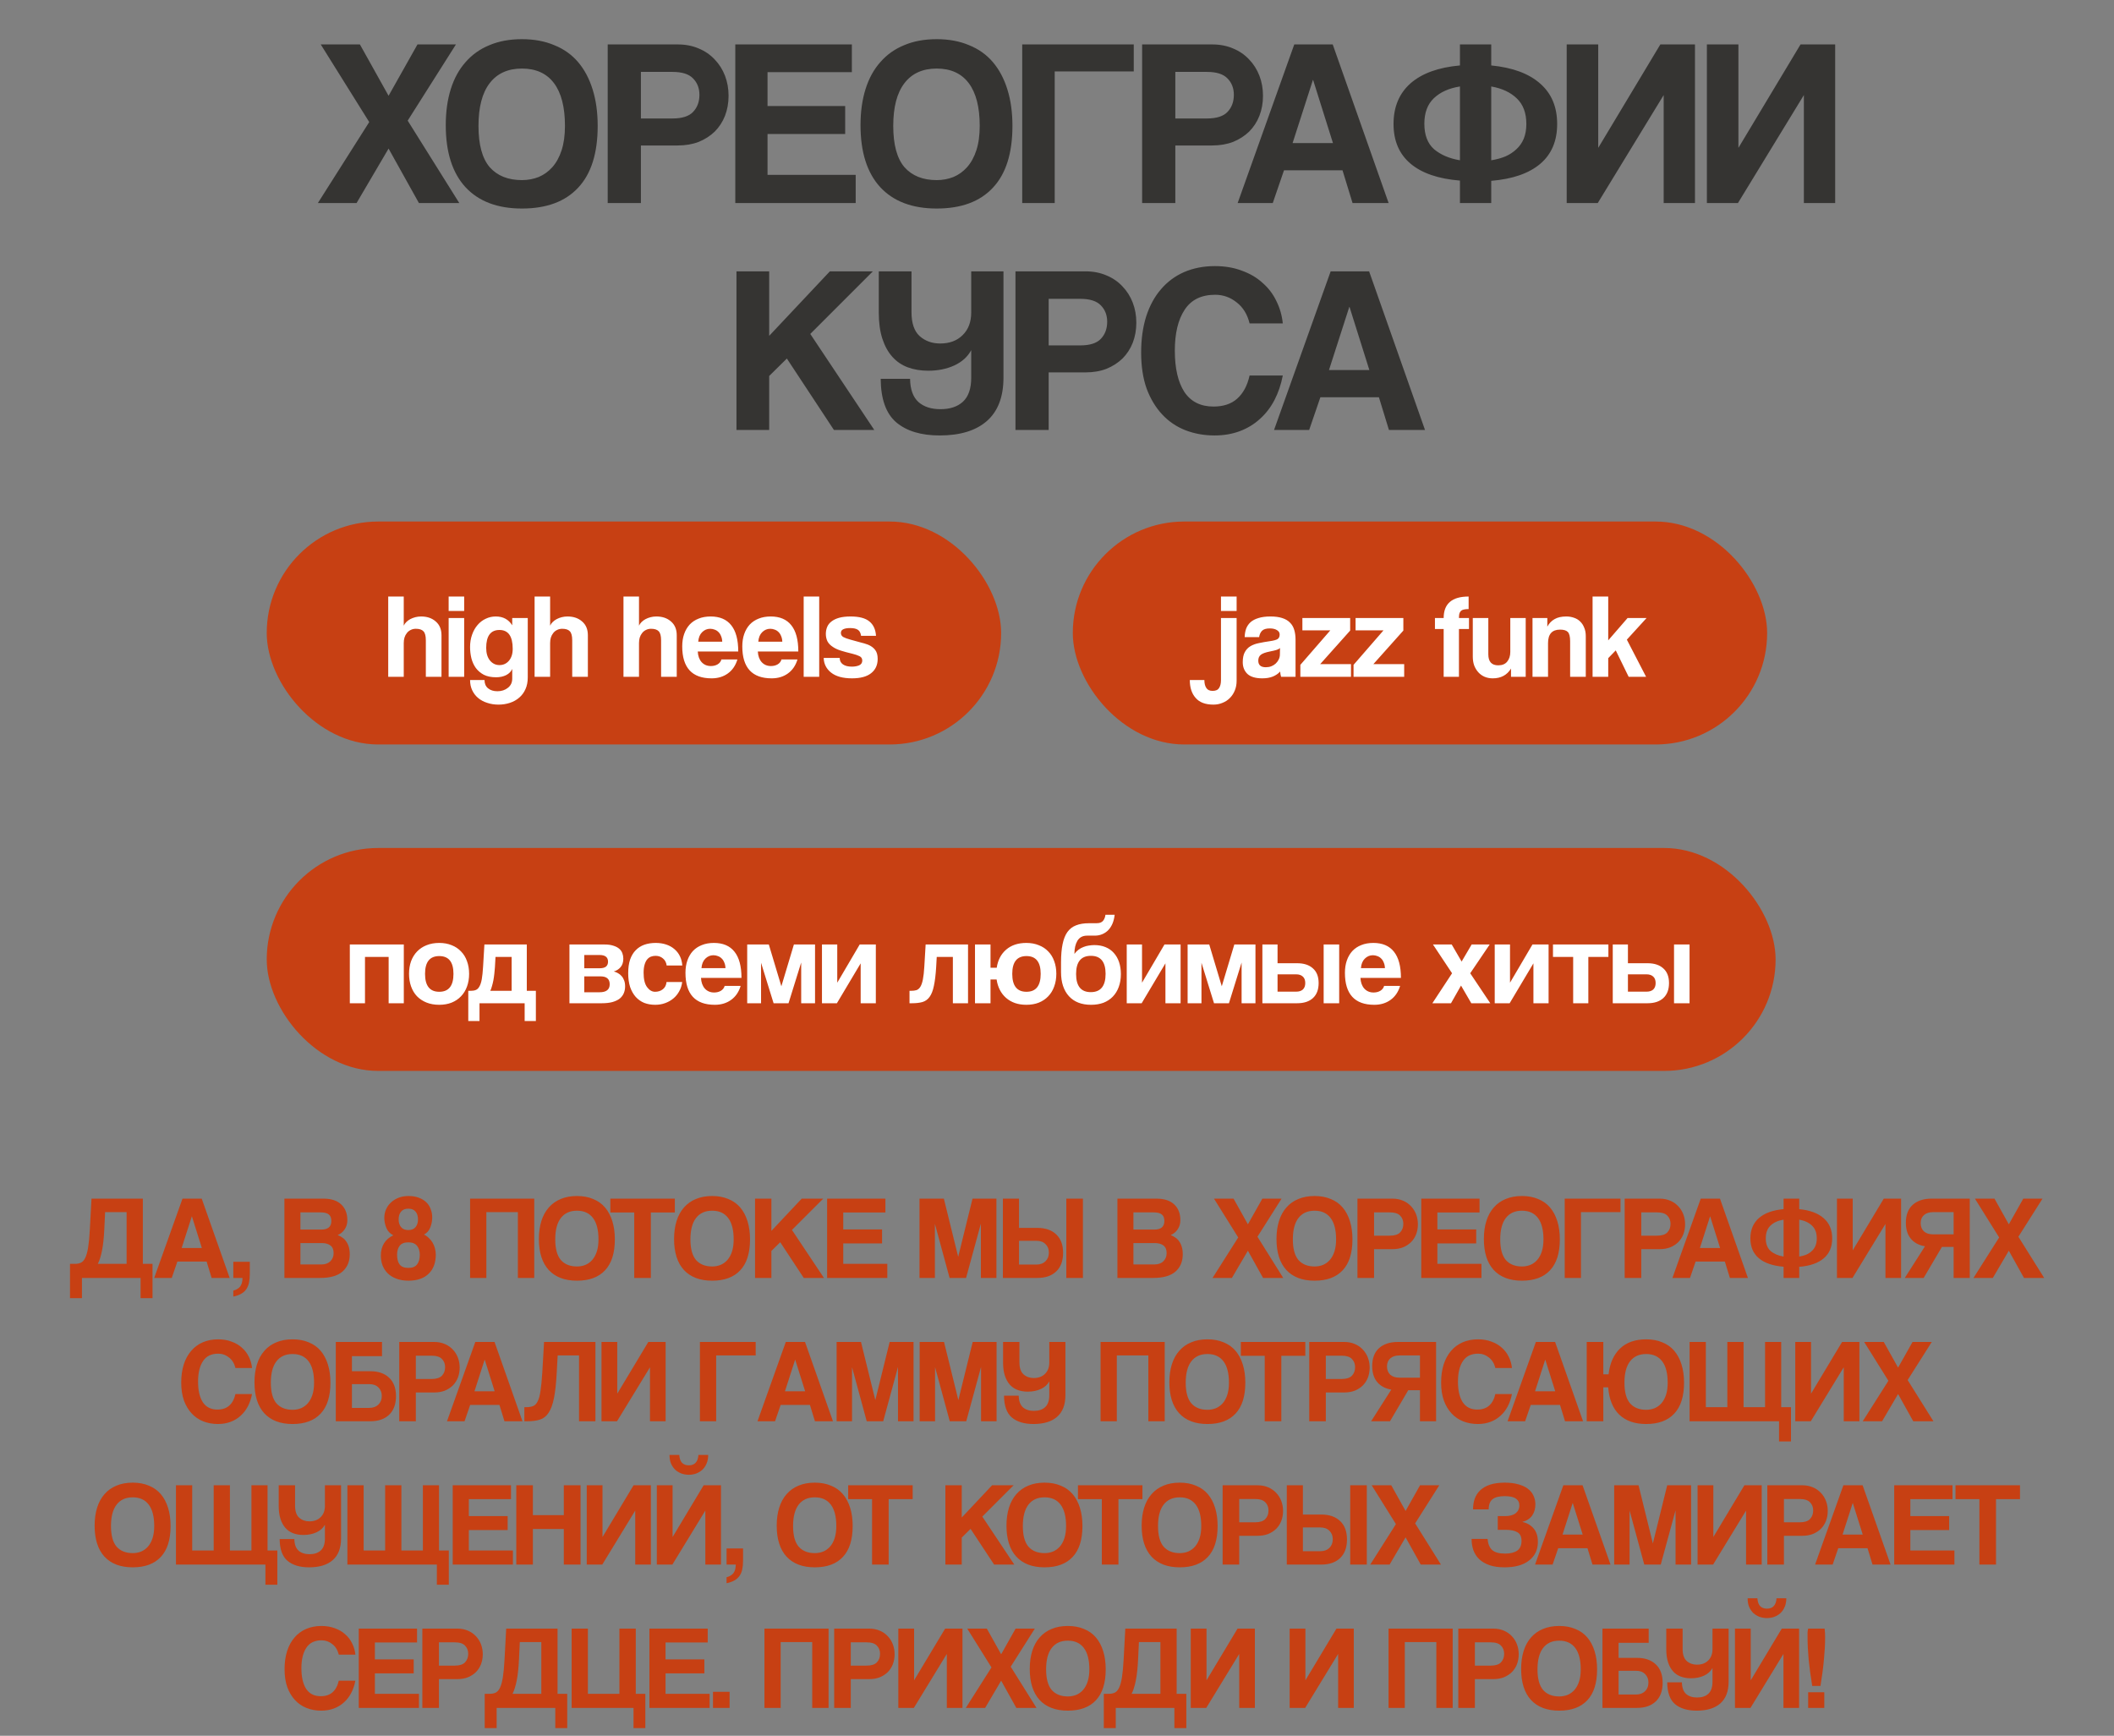 <?xml version="1.0" encoding="UTF-8"?> <svg xmlns="http://www.w3.org/2000/svg" width="531" height="436" viewBox="0 0 531 436" fill="none"><rect x="0" y="0" width="531" height="436" fill="#808080" stroke="none"/><path d="M17.583 326.07V317.46H18.873C19.433 317.46 19.923 317.36 20.343 317.16C20.763 316.96 21.123 316.55 21.423 315.93C21.723 315.31 21.963 314.44 22.143 313.32C22.323 312.2 22.463 310.71 22.563 308.85L22.983 301.08H35.883V317.46H38.313V326.07H35.313V321H20.583V326.07H17.583ZM26.403 304.47L26.193 308.85C26.093 310.97 25.903 312.73 25.623 314.13C25.343 315.53 24.993 316.64 24.573 317.46H31.803V304.47H26.403ZM48.21 305.55H48.18L45.63 313.47H50.7L48.21 305.55ZM53.16 321L51.9 316.89H44.55L43.14 321H38.73L45.84 301.08H50.67L57.69 321H53.16ZM58.607 324.18C59.367 323.98 59.937 323.64 60.317 323.16C60.697 322.68 60.897 321.96 60.917 321H58.607V316.95H62.747V320.01C62.747 320.85 62.677 321.59 62.537 322.23C62.397 322.87 62.167 323.41 61.847 323.85C61.527 324.31 61.097 324.69 60.557 324.99C60.037 325.29 59.387 325.52 58.607 325.68V324.18ZM80.739 317.61C81.699 317.61 82.449 317.34 82.989 316.8C83.529 316.26 83.799 315.58 83.799 314.76C83.799 313.88 83.529 313.24 82.989 312.84C82.469 312.44 81.739 312.24 80.799 312.24H75.459V317.61H80.739ZM75.459 304.53V308.85H80.709C82.389 308.85 83.229 308.13 83.229 306.69C83.229 305.93 83.009 305.38 82.569 305.04C82.149 304.7 81.449 304.53 80.469 304.53H75.459ZM71.439 321V301.08H81.249C83.209 301.08 84.699 301.57 85.719 302.55C86.739 303.51 87.249 304.83 87.249 306.51C87.249 307.37 87.019 308.14 86.559 308.82C86.099 309.48 85.519 309.95 84.819 310.23C85.239 310.39 85.629 310.6 85.989 310.86C86.369 311.1 86.689 311.42 86.949 311.82C87.229 312.2 87.449 312.66 87.609 313.2C87.769 313.72 87.849 314.34 87.849 315.06C87.849 316.88 87.239 318.33 86.019 319.41C84.799 320.47 82.929 321 80.409 321H71.439ZM102.562 318.48C103.582 318.48 104.312 318.19 104.752 317.61C105.212 317.03 105.442 316.22 105.442 315.18C105.442 314.26 105.212 313.51 104.752 312.93C104.292 312.35 103.562 312.06 102.562 312.06C101.562 312.06 100.842 312.34 100.402 312.9C99.962 313.46 99.742 314.22 99.742 315.18C99.742 316.22 99.952 317.03 100.372 317.61C100.812 318.19 101.542 318.48 102.562 318.48ZM102.562 308.97C103.382 308.97 103.992 308.72 104.392 308.22C104.792 307.72 104.992 307.08 104.992 306.3C104.992 305.48 104.792 304.83 104.392 304.35C103.992 303.85 103.382 303.6 102.562 303.6C101.742 303.6 101.132 303.85 100.732 304.35C100.332 304.83 100.132 305.48 100.132 306.3C100.132 307.08 100.332 307.72 100.732 308.22C101.132 308.72 101.742 308.97 102.562 308.97ZM106.492 310.11C106.932 310.31 107.332 310.59 107.692 310.95C108.072 311.29 108.392 311.68 108.652 312.12C108.912 312.56 109.112 313.04 109.252 313.56C109.392 314.08 109.462 314.62 109.462 315.18C109.462 316.12 109.322 316.99 109.042 317.79C108.762 318.59 108.332 319.28 107.752 319.86C107.192 320.44 106.482 320.89 105.622 321.21C104.762 321.53 103.752 321.69 102.592 321.69C101.452 321.69 100.442 321.52 99.562 321.18C98.702 320.86 97.982 320.42 97.402 319.86C96.822 319.28 96.382 318.61 96.082 317.85C95.802 317.07 95.662 316.24 95.662 315.36C95.662 314.2 95.922 313.19 96.442 312.33C96.962 311.47 97.742 310.79 98.782 310.29C97.962 309.87 97.382 309.25 97.042 308.43C96.702 307.59 96.532 306.75 96.532 305.91C96.532 305.13 96.682 304.41 96.982 303.75C97.282 303.07 97.702 302.49 98.242 302.01C98.782 301.51 99.422 301.12 100.162 300.84C100.902 300.56 101.712 300.42 102.592 300.42C103.572 300.42 104.432 300.56 105.172 300.84C105.932 301.12 106.562 301.5 107.062 301.98C107.562 302.46 107.932 303.03 108.172 303.69C108.432 304.33 108.562 305.03 108.562 305.79C108.562 306.67 108.402 307.51 108.082 308.31C107.782 309.11 107.252 309.71 106.492 310.11ZM130.082 321V304.47H122.162V321H118.082V301.08H134.192V321H130.082ZM144.929 318.12C145.669 318.12 146.369 317.99 147.029 317.73C147.689 317.45 148.259 317.04 148.739 316.5C149.239 315.94 149.629 315.23 149.909 314.37C150.189 313.51 150.329 312.49 150.329 311.31C150.329 308.95 149.869 307.16 148.949 305.94C148.029 304.72 146.689 304.11 144.929 304.11C143.169 304.11 141.819 304.72 140.879 305.94C139.939 307.16 139.469 308.95 139.469 311.31C139.469 313.67 139.939 315.4 140.879 316.5C141.839 317.58 143.189 318.12 144.929 318.12ZM144.929 321.69C141.849 321.69 139.479 320.79 137.819 318.99C136.179 317.19 135.359 314.6 135.359 311.22C135.359 309.54 135.569 308.03 135.989 306.69C136.409 305.35 137.029 304.22 137.849 303.3C138.669 302.36 139.669 301.65 140.849 301.17C142.029 300.67 143.389 300.42 144.929 300.42C146.449 300.42 147.799 300.67 148.979 301.17C150.179 301.65 151.179 302.36 151.979 303.3C152.779 304.24 153.389 305.39 153.809 306.75C154.229 308.09 154.439 309.61 154.439 311.31C154.439 314.75 153.619 317.34 151.979 319.08C150.359 320.82 148.009 321.69 144.929 321.69ZM159.31 321V304.56H153.31V301.08H169.51V304.56H163.48V321H159.31ZM178.884 318.12C179.624 318.12 180.324 317.99 180.984 317.73C181.644 317.45 182.214 317.04 182.694 316.5C183.194 315.94 183.584 315.23 183.864 314.37C184.144 313.51 184.284 312.49 184.284 311.31C184.284 308.95 183.824 307.16 182.904 305.94C181.984 304.72 180.644 304.11 178.884 304.11C177.124 304.11 175.774 304.72 174.834 305.94C173.894 307.16 173.424 308.95 173.424 311.31C173.424 313.67 173.894 315.4 174.834 316.5C175.794 317.58 177.144 318.12 178.884 318.12ZM178.884 321.69C175.804 321.69 173.434 320.79 171.774 318.99C170.134 317.19 169.314 314.6 169.314 311.22C169.314 309.54 169.524 308.03 169.944 306.69C170.364 305.35 170.984 304.22 171.804 303.3C172.624 302.36 173.624 301.65 174.804 301.17C175.984 300.67 177.344 300.42 178.884 300.42C180.404 300.42 181.754 300.67 182.934 301.17C184.134 301.65 185.134 302.36 185.934 303.3C186.734 304.24 187.344 305.39 187.764 306.75C188.184 308.09 188.394 309.61 188.394 311.31C188.394 314.75 187.574 317.34 185.934 319.08C184.314 320.82 181.964 321.69 178.884 321.69ZM201.892 321L195.982 312.03L193.762 314.22V321H189.652V301.08H193.762V309.18L201.382 301.08H206.782L198.922 308.94L206.962 321H201.892ZM207.757 321V301.08H222.397V304.56H211.807V308.82H221.557V312.33H211.807V317.46H222.877V321H207.757ZM246.381 321V307.35L242.661 321H238.521L234.831 307.41V321H230.961V301.08H237.081L240.681 315.69L244.281 301.08H250.281V321H246.381ZM267.84 321V301.08H272.01V321H267.84ZM255.96 311.67V317.64H260.31C261.27 317.64 262.03 317.37 262.59 316.83C263.17 316.27 263.46 315.54 263.46 314.64C263.46 313.76 263.18 313.05 262.62 312.51C262.08 311.95 261.31 311.67 260.31 311.67H255.96ZM260.58 308.43C262.58 308.43 264.15 308.97 265.29 310.05C266.45 311.13 267.03 312.68 267.03 314.7C267.03 316.72 266.45 318.28 265.29 319.38C264.15 320.46 262.58 321 260.58 321H251.91V301.08H255.96V308.43H260.58ZM289.977 317.61C290.937 317.61 291.687 317.34 292.227 316.8C292.767 316.26 293.037 315.58 293.037 314.76C293.037 313.88 292.767 313.24 292.227 312.84C291.707 312.44 290.977 312.24 290.037 312.24H284.697V317.61H289.977ZM284.697 304.53V308.85H289.947C291.627 308.85 292.467 308.13 292.467 306.69C292.467 305.93 292.247 305.38 291.807 305.04C291.387 304.7 290.687 304.53 289.707 304.53H284.697ZM280.677 321V301.08H290.487C292.447 301.08 293.937 301.57 294.957 302.55C295.977 303.51 296.487 304.83 296.487 306.51C296.487 307.37 296.257 308.14 295.797 308.82C295.337 309.48 294.757 309.95 294.057 310.23C294.477 310.39 294.867 310.6 295.227 310.86C295.607 311.1 295.927 311.42 296.187 311.82C296.467 312.2 296.687 312.66 296.847 313.2C297.007 313.72 297.087 314.34 297.087 315.06C297.087 316.88 296.477 318.33 295.257 319.41C294.037 320.47 292.167 321 289.647 321H280.677ZM317.26 321L313.45 314.16L309.43 321H304.57L311.02 310.83L304.93 301.08H309.85L313.45 307.53L317.08 301.08H321.91L315.85 310.65L322.33 321H317.26ZM330.203 318.12C330.943 318.12 331.643 317.99 332.303 317.73C332.963 317.45 333.533 317.04 334.013 316.5C334.513 315.94 334.903 315.23 335.183 314.37C335.463 313.51 335.603 312.49 335.603 311.31C335.603 308.95 335.143 307.16 334.223 305.94C333.303 304.72 331.963 304.11 330.203 304.11C328.443 304.11 327.093 304.72 326.153 305.94C325.213 307.16 324.743 308.95 324.743 311.31C324.743 313.67 325.213 315.4 326.153 316.5C327.113 317.58 328.463 318.12 330.203 318.12ZM330.203 321.69C327.123 321.69 324.753 320.79 323.093 318.99C321.453 317.19 320.633 314.6 320.633 311.22C320.633 309.54 320.843 308.03 321.263 306.69C321.683 305.35 322.303 304.22 323.123 303.3C323.943 302.36 324.943 301.65 326.123 301.17C327.303 300.67 328.663 300.42 330.203 300.42C331.723 300.42 333.073 300.67 334.253 301.17C335.453 301.65 336.453 302.36 337.253 303.3C338.053 304.24 338.663 305.39 339.083 306.75C339.503 308.09 339.713 309.61 339.713 311.31C339.713 314.75 338.893 317.34 337.253 319.08C335.633 320.82 333.283 321.69 330.203 321.69ZM349.1 310.38C350.3 310.38 351.16 310.11 351.68 309.57C352.22 309.01 352.49 308.29 352.49 307.41C352.49 306.57 352.22 305.88 351.68 305.34C351.16 304.8 350.3 304.53 349.1 304.53H345.14V310.38H349.1ZM340.97 321V301.08H349.76C350.74 301.08 351.62 301.25 352.4 301.59C353.18 301.91 353.85 302.37 354.41 302.97C354.97 303.55 355.4 304.23 355.7 305.01C356 305.79 356.15 306.63 356.15 307.53C356.15 308.43 356 309.27 355.7 310.05C355.4 310.81 354.97 311.47 354.41 312.03C353.85 312.57 353.18 313 352.4 313.32C351.62 313.62 350.74 313.77 349.76 313.77H345.14V321H340.97ZM356.996 321V301.08H371.636V304.56H361.046V308.82H370.796V312.33H361.046V317.46H372.116V321H356.996ZM382.292 318.12C383.032 318.12 383.732 317.99 384.392 317.73C385.052 317.45 385.622 317.04 386.102 316.5C386.602 315.94 386.992 315.23 387.272 314.37C387.552 313.51 387.692 312.49 387.692 311.31C387.692 308.95 387.232 307.16 386.312 305.94C385.392 304.72 384.052 304.11 382.292 304.11C380.532 304.11 379.182 304.72 378.242 305.94C377.302 307.16 376.832 308.95 376.832 311.31C376.832 313.67 377.302 315.4 378.242 316.5C379.202 317.58 380.552 318.12 382.292 318.12ZM382.292 321.69C379.212 321.69 376.842 320.79 375.182 318.99C373.542 317.19 372.722 314.6 372.722 311.22C372.722 309.54 372.932 308.03 373.352 306.69C373.772 305.35 374.392 304.22 375.212 303.3C376.032 302.36 377.032 301.65 378.212 301.17C379.392 300.67 380.752 300.42 382.292 300.42C383.812 300.42 385.162 300.67 386.342 301.17C387.542 301.65 388.542 302.36 389.342 303.3C390.142 304.24 390.752 305.39 391.172 306.75C391.592 308.09 391.802 309.61 391.802 311.31C391.802 314.75 390.982 317.34 389.342 319.08C387.722 320.82 385.372 321.69 382.292 321.69ZM407.04 301.08V304.47H397.11V321H393.03V301.08H407.04ZM416.219 310.38C417.419 310.38 418.279 310.11 418.799 309.57C419.339 309.01 419.609 308.29 419.609 307.41C419.609 306.57 419.339 305.88 418.799 305.34C418.279 304.8 417.419 304.53 416.219 304.53H412.259V310.38H416.219ZM408.089 321V301.08H416.879C417.859 301.08 418.739 301.25 419.519 301.59C420.299 301.91 420.969 302.37 421.529 302.97C422.089 303.55 422.519 304.23 422.819 305.01C423.119 305.79 423.269 306.63 423.269 307.53C423.269 308.43 423.119 309.27 422.819 310.05C422.519 310.81 422.089 311.47 421.529 312.03C420.969 312.57 420.299 313 419.519 313.32C418.739 313.62 417.859 313.77 416.879 313.77H412.259V321H408.089ZM429.567 305.55H429.537L426.987 313.47H432.057L429.567 305.55ZM434.517 321L433.257 316.89H425.907L424.497 321H420.087L427.197 301.08H432.027L439.047 321H434.517ZM448.004 321V318.18C445.284 317.96 443.214 317.25 441.794 316.05C440.374 314.85 439.664 313.19 439.664 311.07C439.664 308.93 440.374 307.23 441.794 305.97C443.234 304.71 445.304 303.96 448.004 303.72V301.08H451.934V303.72C454.614 303.98 456.664 304.74 458.084 306C459.504 307.24 460.214 308.93 460.214 311.07C460.214 313.21 459.504 314.88 458.084 316.08C456.664 317.28 454.614 317.99 451.934 318.21V321H448.004ZM443.534 311.04C443.534 312.46 443.944 313.53 444.764 314.25C445.604 314.95 446.684 315.41 448.004 315.63V306.36C446.624 306.58 445.534 307.07 444.734 307.83C443.934 308.59 443.534 309.66 443.534 311.04ZM456.344 311.07C456.344 309.69 455.944 308.62 455.144 307.86C454.364 307.1 453.294 306.6 451.934 306.36V315.63C452.574 315.53 453.164 315.37 453.704 315.15C454.244 314.91 454.704 314.61 455.084 314.25C455.484 313.89 455.794 313.45 456.014 312.93C456.234 312.39 456.344 311.77 456.344 311.07ZM461.412 321V301.08H465.372V314.07L473.172 301.08H477.522V321H473.592V307.44L465.312 321H461.412ZM487.779 313.2L483.189 321H478.449L483.519 313.05C481.999 312.79 480.819 312.16 479.979 311.16C479.139 310.16 478.719 308.82 478.719 307.14C478.719 305.18 479.289 303.68 480.429 302.64C481.589 301.6 483.169 301.08 485.169 301.08H494.769V321H490.719V313.2H487.779ZM490.719 310.05V304.47H485.559C484.579 304.47 483.809 304.72 483.249 305.22C482.709 305.7 482.439 306.37 482.439 307.23C482.439 308.09 482.709 308.78 483.249 309.3C483.809 309.8 484.579 310.05 485.559 310.05H490.719ZM508.393 321L504.583 314.16L500.563 321H495.703L502.153 310.83L496.063 301.08H500.983L504.583 307.53L508.213 301.08H513.043L506.983 310.65L513.463 321H508.393ZM63.31 350.16C63.09 351.3 62.74 352.33 62.26 353.25C61.78 354.17 61.17 354.96 60.43 355.62C59.71 356.28 58.87 356.79 57.91 357.15C56.95 357.51 55.89 357.69 54.73 357.69C53.43 357.69 52.21 357.47 51.07 357.03C49.95 356.59 48.98 355.93 48.16 355.05C47.34 354.17 46.69 353.09 46.21 351.81C45.75 350.51 45.52 349 45.52 347.28C45.52 345.6 45.73 344.09 46.15 342.75C46.59 341.39 47.21 340.25 48.01 339.33C48.81 338.39 49.78 337.67 50.92 337.17C52.08 336.67 53.37 336.42 54.79 336.42C56.03 336.42 57.15 336.61 58.15 336.99C59.17 337.35 60.04 337.86 60.76 338.52C61.5 339.16 62.08 339.92 62.5 340.8C62.94 341.68 63.21 342.62 63.31 343.62H59.14C58.86 342.48 58.32 341.6 57.52 340.98C56.72 340.34 55.82 340.02 54.82 340.02C53.08 340.02 51.8 340.65 50.98 341.91C50.16 343.15 49.75 344.86 49.75 347.04C49.75 349.26 50.15 350.99 50.95 352.23C51.77 353.45 52.99 354.06 54.61 354.06C55.85 354.06 56.84 353.73 57.58 353.07C58.34 352.39 58.86 351.42 59.14 350.16H63.31ZM73.489 354.12C74.229 354.12 74.929 353.99 75.589 353.73C76.249 353.45 76.819 353.04 77.299 352.5C77.799 351.94 78.189 351.23 78.469 350.37C78.749 349.51 78.889 348.49 78.889 347.31C78.889 344.95 78.429 343.16 77.509 341.94C76.589 340.72 75.249 340.11 73.489 340.11C71.729 340.11 70.379 340.72 69.439 341.94C68.499 343.16 68.029 344.95 68.029 347.31C68.029 349.67 68.499 351.4 69.439 352.5C70.399 353.58 71.749 354.12 73.489 354.12ZM73.489 357.69C70.409 357.69 68.039 356.79 66.379 354.99C64.739 353.19 63.919 350.6 63.919 347.22C63.919 345.54 64.129 344.03 64.549 342.69C64.969 341.35 65.589 340.22 66.409 339.3C67.229 338.36 68.229 337.65 69.409 337.17C70.589 336.67 71.949 336.42 73.489 336.42C75.009 336.42 76.359 336.67 77.539 337.17C78.739 337.65 79.739 338.36 80.539 339.3C81.339 340.24 81.949 341.39 82.369 342.75C82.789 344.09 82.999 345.61 82.999 347.31C82.999 350.75 82.179 353.34 80.539 355.08C78.919 356.82 76.569 357.69 73.489 357.69ZM93.016 344.43C95.016 344.43 96.586 344.97 97.726 346.05C98.886 347.13 99.466 348.68 99.466 350.7C99.466 352.72 98.886 354.28 97.726 355.38C96.586 356.46 95.016 357 93.016 357H84.346V337.08H95.956V340.65H88.396V344.43H93.016ZM88.396 347.67V353.64H92.746C93.706 353.64 94.466 353.37 95.026 352.83C95.606 352.27 95.896 351.54 95.896 350.64C95.896 349.76 95.616 349.05 95.056 348.51C94.516 347.95 93.746 347.67 92.746 347.67H88.396ZM108.412 346.38C109.612 346.38 110.472 346.11 110.992 345.57C111.532 345.01 111.802 344.29 111.802 343.41C111.802 342.57 111.532 341.88 110.992 341.34C110.472 340.8 109.612 340.53 108.412 340.53H104.452V346.38H108.412ZM100.282 357V337.08H109.072C110.052 337.08 110.932 337.25 111.712 337.59C112.492 337.91 113.162 338.37 113.722 338.97C114.282 339.55 114.712 340.23 115.012 341.01C115.312 341.79 115.462 342.63 115.462 343.53C115.462 344.43 115.312 345.27 115.012 346.05C114.712 346.81 114.282 347.47 113.722 348.03C113.162 348.57 112.492 349 111.712 349.32C110.932 349.62 110.052 349.77 109.072 349.77H104.452V357H100.282ZM121.759 341.55H121.729L119.179 349.47H124.249L121.759 341.55ZM126.709 357L125.449 352.89H118.099L116.689 357H112.279L119.389 337.08H124.219L131.239 357H126.709ZM145.447 357V340.47H140.077L139.837 344.85C139.697 347.47 139.467 349.58 139.147 351.18C138.827 352.78 138.377 354.01 137.797 354.87C137.237 355.73 136.517 356.3 135.637 356.58C134.777 356.86 133.717 357 132.457 357H131.707V353.46H132.187C132.867 353.46 133.437 353.37 133.897 353.19C134.357 353.01 134.737 352.62 135.037 352.02C135.357 351.42 135.597 350.55 135.757 349.41C135.937 348.27 136.087 346.75 136.207 344.85L136.657 337.08H149.557V357H145.447ZM151.085 357V337.08H155.045V350.07L162.845 337.08H167.195V357H163.265V343.44L154.985 357H151.085ZM189.818 337.08V340.47H179.888V357H175.808V337.08H189.818ZM199.748 341.55H199.718L197.168 349.47H202.238L199.748 341.55ZM204.698 357L203.438 352.89H196.088L194.678 357H190.268L197.378 337.08H202.208L209.228 357H204.698ZM225.565 357V343.35L221.845 357H217.705L214.015 343.41V357H210.145V337.08H216.265L219.865 351.69L223.465 337.08H229.465V357H225.565ZM246.424 357V343.35L242.704 357H238.564L234.874 343.41V357H231.004V337.08H237.124L240.724 351.69L244.324 337.08H250.324V357H246.424ZM267.614 350.43C267.614 352.85 266.914 354.67 265.514 355.89C264.134 357.09 262.164 357.69 259.604 357.69C257.264 357.69 255.444 357.14 254.144 356.04C252.864 354.94 252.214 353.12 252.194 350.58H255.884C255.904 351.9 256.254 352.87 256.934 353.49C257.614 354.09 258.534 354.39 259.694 354.39C260.894 354.39 261.834 354.08 262.514 353.46C263.214 352.82 263.564 351.81 263.564 350.43V346.98C263.104 347.82 262.394 348.46 261.434 348.9C260.474 349.34 259.384 349.56 258.164 349.56C257.224 349.56 256.374 349.42 255.614 349.14C254.854 348.86 254.204 348.42 253.664 347.82C253.124 347.22 252.704 346.46 252.404 345.54C252.104 344.62 251.954 343.52 251.954 342.24V337.08H256.064V342.21C256.064 343.59 256.404 344.59 257.084 345.21C257.784 345.83 258.644 346.14 259.664 346.14C260.844 346.14 261.784 345.79 262.484 345.09C263.204 344.39 263.564 343.44 263.564 342.24V337.08H267.614V350.43ZM288.446 357V340.47H280.526V357H276.446V337.08H292.556V357H288.446ZM303.293 354.12C304.033 354.12 304.733 353.99 305.393 353.73C306.053 353.45 306.623 353.04 307.103 352.5C307.603 351.94 307.993 351.23 308.273 350.37C308.553 349.51 308.693 348.49 308.693 347.31C308.693 344.95 308.233 343.16 307.313 341.94C306.393 340.72 305.053 340.11 303.293 340.11C301.533 340.11 300.183 340.72 299.243 341.94C298.303 343.16 297.833 344.95 297.833 347.31C297.833 349.67 298.303 351.4 299.243 352.5C300.203 353.58 301.553 354.12 303.293 354.12ZM303.293 357.69C300.213 357.69 297.843 356.79 296.183 354.99C294.543 353.19 293.723 350.6 293.723 347.22C293.723 345.54 293.933 344.03 294.353 342.69C294.773 341.35 295.393 340.22 296.213 339.3C297.033 338.36 298.033 337.65 299.213 337.17C300.393 336.67 301.753 336.42 303.293 336.42C304.813 336.42 306.163 336.67 307.343 337.17C308.543 337.65 309.543 338.36 310.343 339.3C311.143 340.24 311.753 341.39 312.173 342.75C312.593 344.09 312.803 345.61 312.803 347.31C312.803 350.75 311.983 353.34 310.343 355.08C308.723 356.82 306.373 357.69 303.293 357.69ZM317.675 357V340.56H311.675V337.08H327.875V340.56H321.845V357H317.675ZM336.986 346.38C338.186 346.38 339.046 346.11 339.566 345.57C340.106 345.01 340.376 344.29 340.376 343.41C340.376 342.57 340.106 341.88 339.566 341.34C339.046 340.8 338.186 340.53 336.986 340.53H333.026V346.38H336.986ZM328.856 357V337.08H337.646C338.626 337.08 339.506 337.25 340.286 337.59C341.066 337.91 341.736 338.37 342.296 338.97C342.856 339.55 343.286 340.23 343.586 341.01C343.886 341.79 344.036 342.63 344.036 343.53C344.036 344.43 343.886 345.27 343.586 346.05C343.286 346.81 342.856 347.47 342.296 348.03C341.736 348.57 341.066 349 340.286 349.32C339.506 349.62 338.626 349.77 337.646 349.77H333.026V357H328.856ZM353.731 349.2L349.141 357H344.401L349.471 349.05C347.951 348.79 346.771 348.16 345.931 347.16C345.091 346.16 344.671 344.82 344.671 343.14C344.671 341.18 345.241 339.68 346.381 338.64C347.541 337.6 349.121 337.08 351.121 337.08H360.721V357H356.671V349.2H353.731ZM356.671 346.05V340.47H351.511C350.531 340.47 349.761 340.72 349.201 341.22C348.661 341.7 348.391 342.37 348.391 343.23C348.391 344.09 348.661 344.78 349.201 345.3C349.761 345.8 350.531 346.05 351.511 346.05H356.671ZM379.775 350.16C379.555 351.3 379.205 352.33 378.725 353.25C378.245 354.17 377.635 354.96 376.895 355.62C376.175 356.28 375.335 356.79 374.375 357.15C373.415 357.51 372.355 357.69 371.195 357.69C369.895 357.69 368.675 357.47 367.535 357.03C366.415 356.59 365.445 355.93 364.625 355.05C363.805 354.17 363.155 353.09 362.675 351.81C362.215 350.51 361.985 349 361.985 347.28C361.985 345.6 362.195 344.09 362.615 342.75C363.055 341.39 363.675 340.25 364.475 339.33C365.275 338.39 366.245 337.67 367.385 337.17C368.545 336.67 369.835 336.42 371.255 336.42C372.495 336.42 373.615 336.61 374.615 336.99C375.635 337.35 376.505 337.86 377.225 338.52C377.965 339.16 378.545 339.92 378.965 340.8C379.405 341.68 379.675 342.62 379.775 343.62H375.605C375.325 342.48 374.785 341.6 373.985 340.98C373.185 340.34 372.285 340.02 371.285 340.02C369.545 340.02 368.265 340.65 367.445 341.91C366.625 343.15 366.215 344.86 366.215 347.04C366.215 349.26 366.615 350.99 367.415 352.23C368.235 353.45 369.455 354.06 371.075 354.06C372.315 354.06 373.305 353.73 374.045 353.07C374.805 352.39 375.325 351.42 375.605 350.16H379.775ZM388.156 341.55H388.126L385.576 349.47H390.646L388.156 341.55ZM393.106 357L391.846 352.89H384.496L383.086 357H378.676L385.786 337.08H390.616L397.636 357H393.106ZM398.553 357V337.08H402.723V345.21H404.043C404.363 342.43 405.323 340.27 406.923 338.73C408.543 337.19 410.733 336.42 413.493 336.42C415.013 336.42 416.363 336.67 417.543 337.17C418.743 337.65 419.743 338.36 420.543 339.3C421.343 340.24 421.953 341.39 422.373 342.75C422.793 344.09 423.003 345.61 423.003 347.31C423.003 350.75 422.183 353.34 420.543 355.08C418.923 356.82 416.573 357.69 413.493 357.69C410.613 357.69 408.353 356.9 406.713 355.32C405.093 353.74 404.173 351.46 403.953 348.48H402.723V357H398.553ZM413.493 354.12C414.233 354.12 414.933 353.99 415.593 353.73C416.253 353.45 416.823 353.04 417.303 352.5C417.803 351.94 418.193 351.23 418.473 350.37C418.753 349.51 418.893 348.49 418.893 347.31C418.893 344.95 418.433 343.16 417.513 341.94C416.593 340.72 415.253 340.11 413.493 340.11C411.733 340.11 410.383 340.72 409.443 341.94C408.503 343.16 408.033 344.95 408.033 347.31C408.033 349.67 408.503 351.4 409.443 352.5C410.403 353.58 411.753 354.12 413.493 354.12ZM446.865 362.07V357H424.395V337.08H428.475V353.46H433.875V337.08H437.955V353.46H443.355V337.08H447.405V353.46H449.865V362.07H446.865ZM450.938 357V337.08H454.898V350.07L462.698 337.08H467.048V357H463.118V343.44L454.838 357H450.938ZM480.576 357L476.766 350.16L472.746 357H467.886L474.336 346.83L468.246 337.08H473.166L476.766 343.53L480.396 337.08H485.226L479.166 346.65L485.646 357H480.576ZM33.337 390.12C34.077 390.12 34.777 389.99 35.437 389.73C36.097 389.45 36.667 389.04 37.147 388.5C37.647 387.94 38.037 387.23 38.317 386.37C38.597 385.51 38.737 384.49 38.737 383.31C38.737 380.95 38.277 379.16 37.357 377.94C36.437 376.72 35.097 376.11 33.337 376.11C31.577 376.11 30.227 376.72 29.287 377.94C28.347 379.16 27.877 380.95 27.877 383.31C27.877 385.67 28.347 387.4 29.287 388.5C30.247 389.58 31.597 390.12 33.337 390.12ZM33.337 393.69C30.257 393.69 27.887 392.79 26.227 390.99C24.587 389.19 23.767 386.6 23.767 383.22C23.767 381.54 23.977 380.03 24.397 378.69C24.817 377.35 25.437 376.22 26.257 375.3C27.077 374.36 28.077 373.65 29.257 373.17C30.437 372.67 31.797 372.42 33.337 372.42C34.857 372.42 36.207 372.67 37.387 373.17C38.587 373.65 39.587 374.36 40.387 375.3C41.187 376.24 41.797 377.39 42.217 378.75C42.637 380.09 42.847 381.61 42.847 383.31C42.847 386.75 42.027 389.34 40.387 391.08C38.767 392.82 36.417 393.69 33.337 393.69ZM66.665 398.07V393H44.195V373.08H48.275V389.46H53.675V373.08H57.755V389.46H63.155V373.08H67.205V389.46H69.665V398.07H66.665ZM85.666 386.43C85.666 388.85 84.966 390.67 83.566 391.89C82.186 393.09 80.216 393.69 77.656 393.69C75.316 393.69 73.496 393.14 72.196 392.04C70.916 390.94 70.266 389.12 70.246 386.58H73.936C73.956 387.9 74.306 388.87 74.986 389.49C75.666 390.09 76.586 390.39 77.746 390.39C78.946 390.39 79.886 390.08 80.566 389.46C81.266 388.82 81.616 387.81 81.616 386.43V382.98C81.156 383.82 80.446 384.46 79.486 384.9C78.526 385.34 77.436 385.56 76.216 385.56C75.276 385.56 74.426 385.42 73.666 385.14C72.906 384.86 72.256 384.42 71.716 383.82C71.176 383.22 70.756 382.46 70.456 381.54C70.156 380.62 70.006 379.52 70.006 378.24V373.08H74.116V378.21C74.116 379.59 74.456 380.59 75.136 381.21C75.836 381.83 76.696 382.14 77.716 382.14C78.896 382.14 79.836 381.79 80.536 381.09C81.256 380.39 81.616 379.44 81.616 378.24V373.08H85.666V386.43ZM109.731 398.07V393H87.261V373.08H91.341V389.46H96.741V373.08H100.821V389.46H106.221V373.08H110.271V389.46H112.731V398.07H109.731ZM113.714 393V373.08H128.354V376.56H117.764V380.82H127.514V384.33H117.764V389.46H128.834V393H113.714ZM141.621 393V384.06H133.851V393H129.681V373.08H133.851V380.58H141.621V373.08H145.821V393H141.621ZM147.379 393V373.08H151.339V386.07L159.139 373.08H163.489V393H159.559V379.44L151.279 393H147.379ZM177.886 365.46C177.886 366.3 177.746 367.03 177.466 367.65C177.206 368.27 176.846 368.79 176.386 369.21C175.946 369.61 175.426 369.92 174.826 370.14C174.246 370.34 173.646 370.44 173.026 370.44C172.406 370.44 171.796 370.34 171.196 370.14C170.616 369.92 170.096 369.61 169.636 369.21C169.196 368.79 168.836 368.27 168.556 367.65C168.296 367.03 168.166 366.3 168.166 365.46H170.626C170.666 366.3 170.886 366.95 171.286 367.41C171.706 367.85 172.286 368.07 173.026 368.07C173.766 368.07 174.336 367.85 174.736 367.41C175.156 366.95 175.386 366.3 175.426 365.46H177.886ZM164.986 393V373.08H168.946V386.07L176.746 373.08H181.096V393H177.166V379.44L168.886 393H164.986ZM182.503 396.18C183.263 395.98 183.833 395.64 184.213 395.16C184.593 394.68 184.793 393.96 184.813 393H182.503V388.95H186.643V392.01C186.643 392.85 186.573 393.59 186.433 394.23C186.293 394.87 186.063 395.41 185.743 395.85C185.423 396.31 184.993 396.69 184.453 396.99C183.933 397.29 183.283 397.52 182.503 397.68V396.18ZM204.666 390.12C205.406 390.12 206.106 389.99 206.766 389.73C207.426 389.45 207.996 389.04 208.476 388.5C208.976 387.94 209.366 387.23 209.646 386.37C209.926 385.51 210.066 384.49 210.066 383.31C210.066 380.95 209.606 379.16 208.686 377.94C207.766 376.72 206.426 376.11 204.666 376.11C202.906 376.11 201.556 376.72 200.616 377.94C199.676 379.16 199.206 380.95 199.206 383.31C199.206 385.67 199.676 387.4 200.616 388.5C201.576 389.58 202.926 390.12 204.666 390.12ZM204.666 393.69C201.586 393.69 199.216 392.79 197.556 390.99C195.916 389.19 195.096 386.6 195.096 383.22C195.096 381.54 195.306 380.03 195.726 378.69C196.146 377.35 196.766 376.22 197.586 375.3C198.406 374.36 199.406 373.65 200.586 373.17C201.766 372.67 203.126 372.42 204.666 372.42C206.186 372.42 207.536 372.67 208.716 373.17C209.916 373.65 210.916 374.36 211.716 375.3C212.516 376.24 213.126 377.39 213.546 378.75C213.966 380.09 214.176 381.61 214.176 383.31C214.176 386.75 213.356 389.34 211.716 391.08C210.096 392.82 207.746 393.69 204.666 393.69ZM219.047 393V376.56H213.047V373.08H229.247V376.56H223.217V393H219.047ZM249.704 393L243.794 384.03L241.574 386.22V393H237.464V373.08H241.574V381.18L249.194 373.08H254.594L246.734 380.94L254.774 393H249.704ZM262.38 390.12C263.12 390.12 263.82 389.99 264.48 389.73C265.14 389.45 265.71 389.04 266.19 388.5C266.69 387.94 267.08 387.23 267.36 386.37C267.64 385.51 267.78 384.49 267.78 383.31C267.78 380.95 267.32 379.16 266.4 377.94C265.48 376.72 264.14 376.11 262.38 376.11C260.62 376.11 259.27 376.72 258.33 377.94C257.39 379.16 256.92 380.95 256.92 383.31C256.92 385.67 257.39 387.4 258.33 388.5C259.29 389.58 260.64 390.12 262.38 390.12ZM262.38 393.69C259.3 393.69 256.93 392.79 255.27 390.99C253.63 389.19 252.81 386.6 252.81 383.22C252.81 381.54 253.02 380.03 253.44 378.69C253.86 377.35 254.48 376.22 255.3 375.3C256.12 374.36 257.12 373.65 258.3 373.17C259.48 372.67 260.84 372.42 262.38 372.42C263.9 372.42 265.25 372.67 266.43 373.17C267.63 373.65 268.63 374.36 269.43 375.3C270.23 376.24 270.84 377.39 271.26 378.75C271.68 380.09 271.89 381.61 271.89 383.31C271.89 386.75 271.07 389.34 269.43 391.08C267.81 392.82 265.46 393.69 262.38 393.69ZM276.762 393V376.56H270.762V373.08H286.962V376.56H280.932V393H276.762ZM296.335 390.12C297.075 390.12 297.775 389.99 298.435 389.73C299.095 389.45 299.665 389.04 300.145 388.5C300.645 387.94 301.035 387.23 301.315 386.37C301.595 385.51 301.735 384.49 301.735 383.31C301.735 380.95 301.275 379.16 300.355 377.94C299.435 376.72 298.095 376.11 296.335 376.11C294.575 376.11 293.225 376.72 292.285 377.94C291.345 379.16 290.875 380.95 290.875 383.31C290.875 385.67 291.345 387.4 292.285 388.5C293.245 389.58 294.595 390.12 296.335 390.12ZM296.335 393.69C293.255 393.69 290.885 392.79 289.225 390.99C287.585 389.19 286.765 386.6 286.765 383.22C286.765 381.54 286.975 380.03 287.395 378.69C287.815 377.35 288.435 376.22 289.255 375.3C290.075 374.36 291.075 373.65 292.255 373.17C293.435 372.67 294.795 372.42 296.335 372.42C297.855 372.42 299.205 372.67 300.385 373.17C301.585 373.65 302.585 374.36 303.385 375.3C304.185 376.24 304.795 377.39 305.215 378.75C305.635 380.09 305.845 381.61 305.845 383.31C305.845 386.75 305.025 389.34 303.385 391.08C301.765 392.82 299.415 393.69 296.335 393.69ZM315.233 382.38C316.433 382.38 317.293 382.11 317.813 381.57C318.353 381.01 318.623 380.29 318.623 379.41C318.623 378.57 318.353 377.88 317.813 377.34C317.293 376.8 316.433 376.53 315.233 376.53H311.273V382.38H315.233ZM307.103 393V373.08H315.893C316.873 373.08 317.753 373.25 318.533 373.59C319.313 373.91 319.983 374.37 320.543 374.97C321.103 375.55 321.533 376.23 321.833 377.01C322.133 377.79 322.283 378.63 322.283 379.53C322.283 380.43 322.133 381.27 321.833 382.05C321.533 382.81 321.103 383.47 320.543 384.03C319.983 384.57 319.313 385 318.533 385.32C317.753 385.62 316.873 385.77 315.893 385.77H311.273V393H307.103ZM339.148 393V373.08H343.318V393H339.148ZM327.268 383.67V389.64H331.618C332.578 389.64 333.338 389.37 333.898 388.83C334.478 388.27 334.768 387.54 334.768 386.64C334.768 385.76 334.488 385.05 333.928 384.51C333.388 383.95 332.618 383.67 331.618 383.67H327.268ZM331.888 380.43C333.888 380.43 335.458 380.97 336.598 382.05C337.758 383.13 338.338 384.68 338.338 386.7C338.338 388.72 337.758 390.28 336.598 391.38C335.458 392.46 333.888 393 331.888 393H323.218V373.08H327.268V380.43H331.888ZM356.87 393L353.06 386.16L349.04 393H344.18L350.63 382.83L344.54 373.08H349.46L353.06 379.53L356.69 373.08H361.52L355.46 382.65L361.94 393H356.87ZM376.21 384.27V380.82H378.07C379.21 380.82 380.09 380.58 380.71 380.1C381.33 379.6 381.64 378.95 381.64 378.15C381.64 377.39 381.34 376.81 380.74 376.41C380.16 376.01 379.23 375.81 377.95 375.81C376.55 375.81 375.53 376.07 374.89 376.59C374.25 377.11 373.93 377.96 373.93 379.14H370C370 378.18 370.14 377.29 370.42 376.47C370.72 375.65 371.18 374.94 371.8 374.34C372.44 373.74 373.26 373.27 374.26 372.93C375.28 372.59 376.52 372.42 377.98 372.42C379.28 372.42 380.41 372.56 381.37 372.84C382.35 373.1 383.15 373.47 383.77 373.95C384.41 374.43 384.88 375.01 385.18 375.69C385.5 376.35 385.66 377.08 385.66 377.88C385.66 379 385.38 379.95 384.82 380.73C384.26 381.49 383.44 382.01 382.36 382.29C383.5 382.51 384.44 383.04 385.18 383.88C385.92 384.72 386.29 385.86 386.29 387.3C386.29 389.28 385.55 390.84 384.07 391.98C382.61 393.12 380.56 393.69 377.92 393.69C376.44 393.69 375.18 393.51 374.14 393.15C373.1 392.79 372.24 392.29 371.56 391.65C370.9 391.01 370.41 390.26 370.09 389.4C369.79 388.52 369.64 387.57 369.64 386.55H373.66C373.74 387.75 374.11 388.67 374.77 389.31C375.43 389.93 376.52 390.24 378.04 390.24C379.36 390.24 380.38 389.99 381.1 389.49C381.82 388.97 382.18 388.16 382.18 387.06C382.18 385.98 381.83 385.25 381.13 384.87C380.45 384.47 379.48 384.27 378.22 384.27H376.21ZM395.055 377.55H395.025L392.475 385.47H397.545L395.055 377.55ZM400.005 393L398.745 388.89H391.395L389.985 393H385.575L392.685 373.08H397.515L404.535 393H400.005ZM420.873 393V379.35L417.153 393H413.013L409.323 379.41V393H405.453V373.08H411.573L415.173 387.69L418.773 373.08H424.773V393H420.873ZM426.402 393V373.08H430.362V386.07L438.162 373.08H442.512V393H438.582V379.44L430.302 393H426.402ZM452.049 382.38C453.249 382.38 454.109 382.11 454.629 381.57C455.169 381.01 455.439 380.29 455.439 379.41C455.439 378.57 455.169 377.88 454.629 377.34C454.109 376.8 453.249 376.53 452.049 376.53H448.089V382.38H452.049ZM443.919 393V373.08H452.709C453.689 373.08 454.569 373.25 455.349 373.59C456.129 373.91 456.799 374.37 457.359 374.97C457.919 375.55 458.349 376.23 458.649 377.01C458.949 377.79 459.099 378.63 459.099 379.53C459.099 380.43 458.949 381.27 458.649 382.05C458.349 382.81 457.919 383.47 457.359 384.03C456.799 384.57 456.129 385 455.349 385.32C454.569 385.62 453.689 385.77 452.709 385.77H448.089V393H443.919ZM465.397 377.55H465.367L462.817 385.47H467.887L465.397 377.55ZM470.347 393L469.087 388.89H461.737L460.327 393H455.917L463.027 373.08H467.857L474.877 393H470.347ZM475.794 393V373.08H490.434V376.56H479.844V380.82H489.594V384.33H479.844V389.46H490.914V393H475.794ZM497.191 393V376.56H491.191V373.08H507.391V376.56H501.361V393H497.191ZM89.267 422.16C89.047 423.3 88.697 424.33 88.217 425.25C87.737 426.17 87.127 426.96 86.387 427.62C85.667 428.28 84.827 428.79 83.867 429.15C82.907 429.51 81.847 429.69 80.687 429.69C79.387 429.69 78.167 429.47 77.027 429.03C75.907 428.59 74.937 427.93 74.117 427.05C73.297 426.17 72.647 425.09 72.167 423.81C71.707 422.51 71.477 421 71.477 419.28C71.477 417.6 71.687 416.09 72.107 414.75C72.547 413.39 73.167 412.25 73.967 411.33C74.767 410.39 75.737 409.67 76.877 409.17C78.037 408.67 79.327 408.42 80.747 408.42C81.987 408.42 83.107 408.61 84.107 408.99C85.127 409.35 85.997 409.86 86.717 410.52C87.457 411.16 88.037 411.92 88.457 412.8C88.897 413.68 89.167 414.62 89.267 415.62H85.097C84.817 414.48 84.277 413.6 83.477 412.98C82.677 412.34 81.777 412.02 80.777 412.02C79.037 412.02 77.757 412.65 76.937 413.91C76.117 415.15 75.707 416.86 75.707 419.04C75.707 421.26 76.107 422.99 76.907 424.23C77.727 425.45 78.947 426.06 80.567 426.06C81.807 426.06 82.797 425.73 83.537 425.07C84.297 424.39 84.817 423.42 85.097 422.16H89.267ZM90.116 429V409.08H104.756V412.56H94.166V416.82H103.916V420.33H94.166V425.46H105.236V429H90.116ZM114.213 418.38C115.413 418.38 116.273 418.11 116.793 417.57C117.333 417.01 117.603 416.29 117.603 415.41C117.603 414.57 117.333 413.88 116.793 413.34C116.273 412.8 115.413 412.53 114.213 412.53H110.253V418.38H114.213ZM106.083 429V409.08H114.873C115.853 409.08 116.733 409.25 117.513 409.59C118.293 409.91 118.963 410.37 119.523 410.97C120.083 411.55 120.513 412.23 120.813 413.01C121.113 413.79 121.263 414.63 121.263 415.53C121.263 416.43 121.113 417.27 120.813 418.05C120.513 418.81 120.083 419.47 119.523 420.03C118.963 420.57 118.293 421 117.513 421.32C116.733 421.62 115.853 421.77 114.873 421.77H110.253V429H106.083ZM121.748 434.07V425.46H123.038C123.598 425.46 124.088 425.36 124.508 425.16C124.928 424.96 125.288 424.55 125.588 423.93C125.888 423.31 126.128 422.44 126.308 421.32C126.488 420.2 126.628 418.71 126.728 416.85L127.148 409.08H140.048V425.46H142.478V434.07H139.478V429H124.748V434.07H121.748ZM130.568 412.47L130.358 416.85C130.258 418.97 130.068 420.73 129.788 422.13C129.508 423.53 129.158 424.64 128.738 425.46H135.968V412.47H130.568ZM159.125 434.07V429H143.585V409.08H147.665V425.46H155.585V409.08H159.695V425.46H162.095V434.07H159.125ZM163.124 429V409.08H177.764V412.56H167.174V416.82H176.924V420.33H167.174V425.46H178.244V429H163.124ZM179.09 429V424.95H183.26V429H179.09ZM204.012 429V412.47H196.092V429H192.012V409.08H208.122V429H204.012ZM217.66 418.38C218.86 418.38 219.72 418.11 220.24 417.57C220.78 417.01 221.05 416.29 221.05 415.41C221.05 414.57 220.78 413.88 220.24 413.34C219.72 412.8 218.86 412.53 217.66 412.53H213.7V418.38H217.66ZM209.53 429V409.08H218.32C219.3 409.08 220.18 409.25 220.96 409.59C221.74 409.91 222.41 410.37 222.97 410.97C223.53 411.55 223.96 412.23 224.26 413.01C224.56 413.79 224.71 414.63 224.71 415.53C224.71 416.43 224.56 417.27 224.26 418.05C223.96 418.81 223.53 419.47 222.97 420.03C222.41 420.57 221.74 421 220.96 421.32C220.18 421.62 219.3 421.77 218.32 421.77H213.7V429H209.53ZM225.645 429V409.08H229.605V422.07L237.405 409.08H241.755V429H237.825V415.44L229.545 429H225.645ZM255.283 429L251.473 422.16L247.453 429H242.593L249.043 418.83L242.953 409.08H247.873L251.473 415.53L255.103 409.08H259.933L253.873 418.65L260.353 429H255.283ZM268.225 426.12C268.965 426.12 269.665 425.99 270.325 425.73C270.985 425.45 271.555 425.04 272.035 424.5C272.535 423.94 272.925 423.23 273.205 422.37C273.485 421.51 273.625 420.49 273.625 419.31C273.625 416.95 273.165 415.16 272.245 413.94C271.325 412.72 269.985 412.11 268.225 412.11C266.465 412.11 265.115 412.72 264.175 413.94C263.235 415.16 262.765 416.95 262.765 419.31C262.765 421.67 263.235 423.4 264.175 424.5C265.135 425.58 266.485 426.12 268.225 426.12ZM268.225 429.69C265.145 429.69 262.775 428.79 261.115 426.99C259.475 425.19 258.655 422.6 258.655 419.22C258.655 417.54 258.865 416.03 259.285 414.69C259.705 413.35 260.325 412.22 261.145 411.3C261.965 410.36 262.965 409.65 264.145 409.17C265.325 408.67 266.685 408.42 268.225 408.42C269.745 408.42 271.095 408.67 272.275 409.17C273.475 409.65 274.475 410.36 275.275 411.3C276.075 412.24 276.685 413.39 277.105 414.75C277.525 416.09 277.735 417.61 277.735 419.31C277.735 422.75 276.915 425.34 275.275 427.08C273.655 428.82 271.305 429.69 268.225 429.69ZM277.256 434.07V425.46H278.546C279.106 425.46 279.596 425.36 280.016 425.16C280.436 424.96 280.796 424.55 281.096 423.93C281.396 423.31 281.636 422.44 281.816 421.32C281.996 420.2 282.136 418.71 282.236 416.85L282.656 409.08H295.556V425.46H297.986V434.07H294.986V429H280.256V434.07H277.256ZM286.076 412.47L285.866 416.85C285.766 418.97 285.576 420.73 285.296 422.13C285.016 423.53 284.666 424.64 284.246 425.46H291.476V412.47H286.076ZM299.093 429V409.08H303.053V422.07L310.853 409.08H315.203V429H311.273V415.44L302.993 429H299.093ZM323.936 429V409.08H327.896V422.07L335.696 409.08H340.046V429H336.116V415.44L327.836 429H323.936ZM360.78 429V412.47H352.86V429H348.78V409.08H364.89V429H360.78ZM374.427 418.38C375.627 418.38 376.487 418.11 377.007 417.57C377.547 417.01 377.817 416.29 377.817 415.41C377.817 414.57 377.547 413.88 377.007 413.34C376.487 412.8 375.627 412.53 374.427 412.53H370.467V418.38H374.427ZM366.297 429V409.08H375.087C376.067 409.08 376.947 409.25 377.727 409.59C378.507 409.91 379.177 410.37 379.737 410.97C380.297 411.55 380.727 412.23 381.027 413.01C381.327 413.79 381.477 414.63 381.477 415.53C381.477 416.43 381.327 417.27 381.027 418.05C380.727 418.81 380.297 419.47 379.737 420.03C379.177 420.57 378.507 421 377.727 421.32C376.947 421.62 376.067 421.77 375.087 421.77H370.467V429H366.297ZM391.653 426.12C392.393 426.12 393.093 425.99 393.753 425.73C394.413 425.45 394.983 425.04 395.463 424.5C395.963 423.94 396.353 423.23 396.633 422.37C396.913 421.51 397.053 420.49 397.053 419.31C397.053 416.95 396.593 415.16 395.673 413.94C394.753 412.72 393.413 412.11 391.653 412.11C389.893 412.11 388.543 412.72 387.603 413.94C386.663 415.16 386.193 416.95 386.193 419.31C386.193 421.67 386.663 423.4 387.603 424.5C388.563 425.58 389.913 426.12 391.653 426.12ZM391.653 429.69C388.573 429.69 386.203 428.79 384.543 426.99C382.903 425.19 382.083 422.6 382.083 419.22C382.083 417.54 382.293 416.03 382.713 414.69C383.133 413.35 383.753 412.22 384.573 411.3C385.393 410.36 386.393 409.65 387.573 409.17C388.753 408.67 390.113 408.42 391.653 408.42C393.173 408.42 394.523 408.67 395.703 409.17C396.903 409.65 397.903 410.36 398.703 411.3C399.503 412.24 400.113 413.39 400.533 414.75C400.953 416.09 401.163 417.61 401.163 419.31C401.163 422.75 400.343 425.34 398.703 427.08C397.083 428.82 394.733 429.69 391.653 429.69ZM411.18 416.43C413.18 416.43 414.75 416.97 415.89 418.05C417.05 419.13 417.63 420.68 417.63 422.7C417.63 424.72 417.05 426.28 415.89 427.38C414.75 428.46 413.18 429 411.18 429H402.51V409.08H414.12V412.65H406.56V416.43H411.18ZM406.56 419.67V425.64H410.91C411.87 425.64 412.63 425.37 413.19 424.83C413.77 424.27 414.06 423.54 414.06 422.64C414.06 421.76 413.78 421.05 413.22 420.51C412.68 419.95 411.91 419.67 410.91 419.67H406.56ZM434.196 422.43C434.196 424.85 433.496 426.67 432.096 427.89C430.716 429.09 428.746 429.69 426.186 429.69C423.846 429.69 422.026 429.14 420.726 428.04C419.446 426.94 418.796 425.12 418.776 422.58H422.466C422.486 423.9 422.836 424.87 423.516 425.49C424.196 426.09 425.116 426.39 426.276 426.39C427.476 426.39 428.416 426.08 429.096 425.46C429.796 424.82 430.146 423.81 430.146 422.43V418.98C429.686 419.82 428.976 420.46 428.016 420.9C427.056 421.34 425.966 421.56 424.746 421.56C423.806 421.56 422.956 421.42 422.196 421.14C421.436 420.86 420.786 420.42 420.246 419.82C419.706 419.22 419.286 418.46 418.986 417.54C418.686 416.62 418.536 415.52 418.536 414.24V409.08H422.646V414.21C422.646 415.59 422.986 416.59 423.666 417.21C424.366 417.83 425.226 418.14 426.246 418.14C427.426 418.14 428.366 417.79 429.066 417.09C429.786 416.39 430.146 415.44 430.146 414.24V409.08H434.196V422.43ZM448.692 401.46C448.692 402.3 448.552 403.03 448.272 403.65C448.012 404.27 447.652 404.79 447.192 405.21C446.752 405.61 446.232 405.92 445.632 406.14C445.052 406.34 444.452 406.44 443.832 406.44C443.212 406.44 442.602 406.34 442.002 406.14C441.422 405.92 440.902 405.61 440.442 405.21C440.002 404.79 439.642 404.27 439.362 403.65C439.102 403.03 438.972 402.3 438.972 401.46H441.432C441.472 402.3 441.692 402.95 442.092 403.41C442.512 403.85 443.092 404.07 443.832 404.07C444.572 404.07 445.142 403.85 445.542 403.41C445.962 402.95 446.192 402.3 446.232 401.46H448.692ZM435.792 429V409.08H439.752V422.07L447.552 409.08H451.902V429H447.972V415.44L439.692 429H435.792ZM454.179 429V425.07H458.229V429H454.179ZM455.199 423.48C454.799 421.08 454.499 418.86 454.299 416.82C454.119 414.78 454.029 412.91 454.029 411.21C454.029 410.81 454.029 410.43 454.029 410.07C454.049 409.71 454.099 409.38 454.179 409.08H458.319C458.359 409.42 458.389 409.78 458.409 410.16C458.429 410.52 458.439 410.9 458.439 411.3C458.439 412.96 458.339 414.81 458.139 416.85C457.959 418.87 457.669 421.08 457.269 423.48H455.199Z" fill="#C74013"></path><path d="M105.224 51L97.603 37.32L89.564 51H79.844L92.743 30.66L80.564 11.16H90.403L97.603 24.06L104.864 11.16H114.524L102.404 30.3L115.364 51H105.224ZM131.108 45.24C132.588 45.24 133.988 44.98 135.308 44.46C136.628 43.9 137.768 43.08 138.728 42C139.728 40.88 140.508 39.46 141.068 37.74C141.628 36.02 141.908 33.98 141.908 31.62C141.908 26.9 140.988 23.32 139.148 20.88C137.308 18.44 134.628 17.22 131.108 17.22C127.588 17.22 124.888 18.44 123.008 20.88C121.128 23.32 120.188 26.9 120.188 31.62C120.188 36.34 121.128 39.8 123.008 42C124.928 44.16 127.628 45.24 131.108 45.24ZM131.108 52.38C124.948 52.38 120.208 50.58 116.888 46.98C113.608 43.38 111.968 38.2 111.968 31.44C111.968 28.08 112.388 25.06 113.228 22.38C114.068 19.7 115.308 17.44 116.948 15.6C118.588 13.72 120.588 12.3 122.948 11.34C125.308 10.34 128.028 9.84 131.108 9.84C134.148 9.84 136.848 10.34 139.208 11.34C141.608 12.3 143.608 13.72 145.208 15.6C146.808 17.48 148.028 19.78 148.868 22.5C149.708 25.18 150.128 28.22 150.128 31.62C150.128 38.5 148.488 43.68 145.208 47.16C141.968 50.64 137.268 52.38 131.108 52.38ZM168.904 29.76C171.304 29.76 173.024 29.22 174.064 28.14C175.144 27.02 175.684 25.58 175.684 23.82C175.684 22.14 175.144 20.76 174.064 19.68C173.024 18.6 171.304 18.06 168.904 18.06H160.984V29.76H168.904ZM152.644 51V11.16H170.224C172.184 11.16 173.944 11.5 175.504 12.18C177.064 12.82 178.404 13.74 179.524 14.94C180.644 16.1 181.504 17.46 182.104 19.02C182.704 20.58 183.004 22.26 183.004 24.06C183.004 25.86 182.704 27.54 182.104 29.1C181.504 30.62 180.644 31.94 179.524 33.06C178.404 34.14 177.064 35 175.504 35.64C173.944 36.24 172.184 36.54 170.224 36.54H160.984V51H152.644ZM184.694 51V11.16H213.974V18.12H192.794V26.64H212.294V33.66H192.794V43.92H214.934V51H184.694ZM235.288 45.24C236.768 45.24 238.168 44.98 239.488 44.46C240.808 43.9 241.948 43.08 242.908 42C243.908 40.88 244.688 39.46 245.248 37.74C245.808 36.02 246.088 33.98 246.088 31.62C246.088 26.9 245.168 23.32 243.328 20.88C241.488 18.44 238.808 17.22 235.288 17.22C231.768 17.22 229.068 18.44 227.188 20.88C225.308 23.32 224.368 26.9 224.368 31.62C224.368 36.34 225.308 39.8 227.188 42C229.108 44.16 231.808 45.24 235.288 45.24ZM235.288 52.38C229.128 52.38 224.388 50.58 221.068 46.98C217.788 43.38 216.148 38.2 216.148 31.44C216.148 28.08 216.568 25.06 217.408 22.38C218.248 19.7 219.488 17.44 221.128 15.6C222.768 13.72 224.768 12.3 227.128 11.34C229.488 10.34 232.208 9.84 235.288 9.84C238.328 9.84 241.028 10.34 243.388 11.34C245.788 12.3 247.788 13.72 249.388 15.6C250.988 17.48 252.208 19.78 253.048 22.5C253.888 25.18 254.308 28.22 254.308 31.62C254.308 38.5 252.668 43.68 249.388 47.16C246.148 50.64 241.448 52.38 235.288 52.38ZM284.783 11.16V17.94H264.923V51H256.763V11.16H284.783ZM303.142 29.76C305.542 29.76 307.262 29.22 308.302 28.14C309.382 27.02 309.922 25.58 309.922 23.82C309.922 22.14 309.382 20.76 308.302 19.68C307.262 18.6 305.542 18.06 303.142 18.06H295.222V29.76H303.142ZM286.882 51V11.16H304.462C306.422 11.16 308.182 11.5 309.742 12.18C311.302 12.82 312.642 13.74 313.762 14.94C314.882 16.1 315.742 17.46 316.342 19.02C316.942 20.58 317.242 22.26 317.242 24.06C317.242 25.86 316.942 27.54 316.342 29.1C315.742 30.62 314.882 31.94 313.762 33.06C312.642 34.14 311.302 35 309.742 35.64C308.182 36.24 306.422 36.54 304.462 36.54H295.222V51H286.882ZM329.837 20.1H329.777L324.677 35.94H334.817L329.837 20.1ZM339.737 51L337.217 42.78H322.517L319.697 51H310.877L325.097 11.16H334.757L348.797 51H339.737ZM366.712 51V45.36C361.272 44.92 357.132 43.5 354.292 41.1C351.452 38.7 350.032 35.38 350.032 31.14C350.032 26.86 351.452 23.46 354.292 20.94C357.172 18.42 361.312 16.92 366.712 16.44V11.16H374.572V16.44C379.932 16.96 384.032 18.48 386.872 21C389.712 23.48 391.132 26.86 391.132 31.14C391.132 35.42 389.712 38.76 386.872 41.16C384.032 43.56 379.932 44.98 374.572 45.42V51H366.712ZM357.772 31.08C357.772 33.92 358.592 36.06 360.232 37.5C361.912 38.9 364.072 39.82 366.712 40.26V21.72C363.952 22.16 361.772 23.14 360.172 24.66C358.572 26.18 357.772 28.32 357.772 31.08ZM383.392 31.14C383.392 28.38 382.592 26.24 380.992 24.72C379.432 23.2 377.292 22.2 374.572 21.72V40.26C375.852 40.06 377.032 39.74 378.112 39.3C379.192 38.82 380.112 38.22 380.872 37.5C381.672 36.78 382.292 35.9 382.732 34.86C383.172 33.78 383.392 32.54 383.392 31.14ZM393.527 51V11.16H401.447V37.14L417.047 11.16H425.747V51H417.887V23.88L401.327 51H393.527ZM428.742 51V11.16H436.662V37.14L452.262 11.16H460.962V51H453.102V23.88L436.542 51H428.742ZM209.467 108L197.647 90.06L193.207 94.44V108H184.987V68.16H193.207V84.36L208.447 68.16H219.247L203.527 83.88L219.607 108H209.467ZM252.054 94.86C252.054 99.7 250.654 103.34 247.854 105.78C245.094 108.18 241.154 109.38 236.034 109.38C231.354 109.38 227.714 108.28 225.114 106.08C222.554 103.88 221.254 100.24 221.214 95.16H228.594C228.634 97.8 229.334 99.74 230.694 100.98C232.054 102.18 233.894 102.78 236.214 102.78C238.614 102.78 240.494 102.16 241.854 100.92C243.254 99.64 243.954 97.62 243.954 94.86V87.96C243.034 89.64 241.614 90.92 239.694 91.8C237.774 92.68 235.594 93.12 233.154 93.12C231.274 93.12 229.574 92.84 228.054 92.28C226.534 91.72 225.234 90.84 224.154 89.64C223.074 88.44 222.234 86.92 221.634 85.08C221.034 83.24 220.734 81.04 220.734 78.48V68.16H228.954V78.42C228.954 81.18 229.634 83.18 230.994 84.42C232.394 85.66 234.114 86.28 236.154 86.28C238.514 86.28 240.394 85.58 241.794 84.18C243.234 82.78 243.954 80.88 243.954 78.48V68.16H252.054V94.86ZM271.326 86.76C273.726 86.76 275.446 86.22 276.486 85.14C277.566 84.02 278.106 82.58 278.106 80.82C278.106 79.14 277.566 77.76 276.486 76.68C275.446 75.6 273.726 75.06 271.326 75.06H263.406V86.76H271.326ZM255.066 108V68.16H272.646C274.606 68.16 276.366 68.5 277.926 69.18C279.486 69.82 280.826 70.74 281.946 71.94C283.066 73.1 283.926 74.46 284.526 76.02C285.126 77.58 285.426 79.26 285.426 81.06C285.426 82.86 285.126 84.54 284.526 86.1C283.926 87.62 283.066 88.94 281.946 90.06C280.826 91.14 279.486 92 277.926 92.64C276.366 93.24 274.606 93.54 272.646 93.54H263.406V108H255.066ZM322.216 94.32C321.776 96.6 321.076 98.66 320.116 100.5C319.156 102.34 317.936 103.92 316.456 105.24C315.016 106.56 313.336 107.58 311.416 108.3C309.496 109.02 307.376 109.38 305.056 109.38C302.456 109.38 300.016 108.94 297.736 108.06C295.496 107.18 293.556 105.86 291.916 104.1C290.276 102.34 288.976 100.18 288.016 97.62C287.096 95.02 286.636 92 286.636 88.56C286.636 85.2 287.056 82.18 287.896 79.5C288.776 76.78 290.016 74.5 291.616 72.66C293.216 70.78 295.156 69.34 297.436 68.34C299.756 67.34 302.336 66.84 305.176 66.84C307.656 66.84 309.896 67.22 311.896 67.98C313.936 68.7 315.676 69.72 317.116 71.04C318.596 72.32 319.756 73.84 320.596 75.6C321.476 77.36 322.016 79.24 322.216 81.24H313.876C313.316 78.96 312.236 77.2 310.636 75.96C309.036 74.68 307.236 74.04 305.236 74.04C301.756 74.04 299.196 75.3 297.556 77.82C295.916 80.3 295.096 83.72 295.096 88.08C295.096 92.52 295.896 95.98 297.496 98.46C299.136 100.9 301.576 102.12 304.816 102.12C307.296 102.12 309.276 101.46 310.756 100.14C312.276 98.78 313.316 96.84 313.876 94.32H322.216ZM338.978 77.1H338.918L333.818 92.94H343.958L338.978 77.1ZM348.878 108L346.358 99.78H331.658L328.838 108H320.018L334.238 68.16H343.898L357.938 108H348.878Z" fill="#353432"></path><rect x="67" y="131" width="184.469" height="56" rx="28" fill="#C74013"></rect><path d="M106.964 170V160.85C106.964 159.73 106.764 158.97 106.364 158.57C105.984 158.15 105.344 157.94 104.444 157.94C103.964 157.94 103.534 158.04 103.154 158.24C102.774 158.42 102.454 158.68 102.194 159.02C101.934 159.34 101.734 159.72 101.594 160.16C101.474 160.58 101.414 161.04 101.414 161.54V170H97.514V149.84H101.414V157.16C101.554 156.84 101.764 156.54 102.044 156.26C102.344 155.96 102.684 155.71 103.064 155.51C103.444 155.31 103.864 155.15 104.324 155.03C104.784 154.91 105.264 154.85 105.764 154.85C107.284 154.85 108.514 155.27 109.454 156.11C110.414 156.93 110.894 158.08 110.894 159.56V170H106.964ZM112.692 170V155.24H116.592V170H112.692ZM112.692 153.47V149.84H116.592V153.47H112.692ZM125.454 167.06C126.414 167.06 127.204 166.7 127.824 165.98C128.464 165.24 128.784 164.24 128.784 162.98C128.784 159.82 127.674 158.24 125.454 158.24C123.234 158.24 122.124 159.74 122.124 162.74C122.124 164.06 122.434 165.11 123.054 165.89C123.694 166.67 124.494 167.06 125.454 167.06ZM128.664 168.02C128.384 168.68 127.874 169.2 127.134 169.58C126.414 169.94 125.574 170.12 124.614 170.12C123.394 170.12 122.364 169.91 121.524 169.49C120.704 169.05 120.034 168.48 119.514 167.78C119.014 167.08 118.644 166.27 118.404 165.35C118.184 164.43 118.074 163.49 118.074 162.53C118.074 161.39 118.244 160.35 118.584 159.41C118.924 158.45 119.384 157.64 119.964 156.98C120.544 156.3 121.224 155.78 122.004 155.42C122.784 155.04 123.624 154.85 124.524 154.85C126.364 154.85 127.744 155.59 128.664 157.07V155.24H132.564V170.15C132.564 171.27 132.374 172.25 131.994 173.09C131.614 173.95 131.094 174.66 130.434 175.22C129.774 175.8 128.994 176.24 128.094 176.54C127.194 176.84 126.234 176.99 125.214 176.99C124.194 176.99 123.244 176.84 122.364 176.54C121.484 176.26 120.724 175.85 120.084 175.31C119.464 174.79 118.974 174.15 118.614 173.39C118.254 172.63 118.074 171.77 118.074 170.81H121.704C121.704 171.71 121.994 172.4 122.574 172.88C123.174 173.38 123.964 173.63 124.944 173.63C125.984 173.63 126.864 173.34 127.584 172.76C128.304 172.2 128.664 171.43 128.664 170.45V168.02ZM143.732 170V160.85C143.732 159.73 143.532 158.97 143.132 158.57C142.752 158.15 142.112 157.94 141.212 157.94C140.732 157.94 140.302 158.04 139.922 158.24C139.542 158.42 139.222 158.68 138.962 159.02C138.702 159.34 138.502 159.72 138.362 160.16C138.242 160.58 138.182 161.04 138.182 161.54V170H134.282V149.84H138.182V157.16C138.322 156.84 138.532 156.54 138.812 156.26C139.112 155.96 139.452 155.71 139.832 155.51C140.212 155.31 140.632 155.15 141.092 155.03C141.552 154.91 142.032 154.85 142.532 154.85C144.052 154.85 145.282 155.27 146.222 156.11C147.182 156.93 147.662 158.08 147.662 159.56V170H143.732ZM166.056 170V160.85C166.056 159.73 165.856 158.97 165.456 158.57C165.076 158.15 164.436 157.94 163.536 157.94C163.056 157.94 162.626 158.04 162.246 158.24C161.866 158.42 161.546 158.68 161.286 159.02C161.026 159.34 160.826 159.72 160.686 160.16C160.566 160.58 160.506 161.04 160.506 161.54V170H156.606V149.84H160.506V157.16C160.646 156.84 160.856 156.54 161.136 156.26C161.436 155.96 161.776 155.71 162.156 155.51C162.536 155.31 162.956 155.15 163.416 155.03C163.876 154.91 164.356 154.85 164.856 154.85C166.376 154.85 167.606 155.27 168.546 156.11C169.506 156.93 169.986 158.08 169.986 159.56V170H166.056ZM181.414 161.18C181.394 160.64 181.294 160.17 181.114 159.77C180.954 159.35 180.734 159.01 180.454 158.75C180.174 158.47 179.854 158.27 179.494 158.15C179.134 158.01 178.764 157.94 178.384 157.94C177.604 157.94 176.924 158.23 176.344 158.81C175.784 159.37 175.464 160.16 175.384 161.18H181.414ZM175.264 163.64C175.324 164.76 175.644 165.65 176.224 166.31C176.824 166.97 177.604 167.3 178.564 167.3C179.204 167.3 179.764 167.16 180.244 166.88C180.744 166.58 181.064 166.17 181.204 165.65H185.224C184.764 167.17 183.964 168.34 182.824 169.16C181.684 169.98 180.324 170.39 178.744 170.39C173.824 170.39 171.364 167.71 171.364 162.35C171.364 161.21 171.524 160.18 171.844 159.26C172.164 158.34 172.624 157.55 173.224 156.89C173.844 156.23 174.594 155.73 175.474 155.39C176.354 155.03 177.364 154.85 178.504 154.85C180.784 154.85 182.504 155.58 183.664 157.04C184.844 158.5 185.434 160.7 185.434 163.64H175.264ZM196.502 161.18C196.482 160.64 196.382 160.17 196.202 159.77C196.042 159.35 195.822 159.01 195.542 158.75C195.262 158.47 194.942 158.27 194.582 158.15C194.222 158.01 193.852 157.94 193.472 157.94C192.692 157.94 192.012 158.23 191.432 158.81C190.872 159.37 190.552 160.16 190.472 161.18H196.502ZM190.352 163.64C190.412 164.76 190.732 165.65 191.312 166.31C191.912 166.97 192.692 167.3 193.652 167.3C194.292 167.3 194.852 167.16 195.332 166.88C195.832 166.58 196.152 166.17 196.292 165.65H200.312C199.852 167.17 199.052 168.34 197.912 169.16C196.772 169.98 195.412 170.39 193.832 170.39C188.912 170.39 186.452 167.71 186.452 162.35C186.452 161.21 186.612 160.18 186.932 159.26C187.252 158.34 187.712 157.55 188.312 156.89C188.932 156.23 189.682 155.73 190.562 155.39C191.442 155.03 192.452 154.85 193.592 154.85C195.872 154.85 197.592 155.58 198.752 157.04C199.932 158.5 200.522 160.7 200.522 163.64H190.352ZM201.87 170V149.84H205.77V170H201.87ZM216.287 159.71C216.187 158.99 215.927 158.49 215.507 158.21C215.087 157.91 214.427 157.76 213.527 157.76C212.787 157.76 212.217 157.86 211.817 158.06C211.417 158.24 211.217 158.55 211.217 158.99C211.217 159.43 211.417 159.77 211.817 160.01C212.217 160.23 212.817 160.45 213.617 160.67C214.457 160.91 215.257 161.13 216.017 161.33C216.777 161.51 217.447 161.71 218.027 161.93C218.807 162.25 219.407 162.69 219.827 163.25C220.247 163.79 220.457 164.54 220.457 165.5C220.457 167.04 219.907 168.24 218.807 169.1C217.727 169.96 216.127 170.39 214.007 170.39C211.727 170.39 209.977 169.91 208.757 168.95C207.557 167.99 206.937 166.76 206.897 165.26H210.917C210.917 165.96 211.187 166.5 211.727 166.88C212.267 167.26 213.017 167.45 213.977 167.45C214.677 167.45 215.287 167.34 215.807 167.12C216.327 166.88 216.587 166.48 216.587 165.92C216.587 165.4 216.347 165.03 215.867 164.81C215.407 164.59 214.857 164.4 214.217 164.24C212.977 163.94 211.977 163.67 211.217 163.43C210.457 163.19 209.817 162.9 209.297 162.56C208.597 162.12 208.107 161.62 207.827 161.06C207.567 160.5 207.437 159.89 207.437 159.23C207.437 158.61 207.547 158.03 207.767 157.49C207.987 156.95 208.347 156.49 208.847 156.11C209.347 155.71 209.987 155.4 210.767 155.18C211.567 154.96 212.527 154.85 213.647 154.85C215.787 154.85 217.357 155.26 218.357 156.08C219.377 156.9 219.937 158.11 220.037 159.71H216.287Z" fill="white"></path><rect x="269.469" y="131" width="174.407" height="56" rx="28" fill="#C74013"></rect><path d="M306.688 155.24H310.618V170.99C310.618 171.89 310.468 172.7 310.168 173.42C309.868 174.16 309.458 174.79 308.938 175.31C308.418 175.85 307.798 176.26 307.078 176.54C306.378 176.84 305.618 176.99 304.798 176.99C302.778 176.99 301.288 176.43 300.328 175.31C299.348 174.21 298.858 172.71 298.858 170.81H302.518C302.518 171.65 302.678 172.31 302.998 172.79C303.298 173.29 303.828 173.54 304.588 173.54C305.368 173.54 305.908 173.3 306.208 172.82C306.528 172.34 306.688 171.68 306.688 170.84V155.24ZM306.688 153.47V149.84H310.618V153.47H306.688ZM321.518 162.77C321.318 162.97 321.028 163.13 320.648 163.25C320.268 163.37 319.718 163.5 318.998 163.64C317.878 163.86 317.108 164.14 316.688 164.48C316.268 164.82 316.058 165.31 316.058 165.95C316.058 167.05 316.688 167.6 317.948 167.6C318.448 167.6 318.908 167.52 319.328 167.36C319.768 167.18 320.138 166.95 320.438 166.67C320.758 166.37 321.008 166.03 321.188 165.65C321.388 165.25 321.488 164.83 321.488 164.39L321.518 162.77ZM321.788 170C321.668 169.62 321.588 169.18 321.548 168.68C321.088 169.2 320.478 169.62 319.718 169.94C318.958 170.24 318.078 170.39 317.078 170.39C315.378 170.39 314.128 170.02 313.328 169.28C312.548 168.52 312.158 167.54 312.158 166.34C312.158 165.28 312.328 164.44 312.668 163.82C313.008 163.18 313.478 162.68 314.078 162.32C314.678 161.96 315.388 161.7 316.208 161.54C317.048 161.36 317.958 161.2 318.938 161.06C319.918 160.92 320.578 160.74 320.918 160.52C321.258 160.28 321.428 159.9 321.428 159.38C321.428 158.9 321.198 158.53 320.738 158.27C320.298 157.99 319.698 157.85 318.938 157.85C318.038 157.85 317.388 158.05 316.988 158.45C316.608 158.85 316.368 159.38 316.268 160.04H312.638C312.658 159.28 312.778 158.58 312.998 157.94C313.238 157.3 313.608 156.75 314.108 156.29C314.628 155.83 315.298 155.48 316.118 155.24C316.938 154.98 317.938 154.85 319.118 154.85C320.278 154.85 321.258 154.98 322.058 155.24C322.878 155.5 323.528 155.88 324.008 156.38C324.508 156.86 324.868 157.47 325.088 158.21C325.308 158.93 325.418 159.75 325.418 160.67V170H321.788ZM326.627 170V167L334.157 158.33H327.137V155.24H339.137V158.39L331.607 166.82H339.347V170H326.627ZM339.987 170V167L347.517 158.33H340.497V155.24H352.497V158.39L344.967 166.82H352.707V170H339.987ZM362.623 170V158H360.433V155.24H362.623C362.623 151.64 364.713 149.84 368.893 149.84V152.99C368.393 152.99 367.983 153.03 367.663 153.11C367.363 153.17 367.123 153.29 366.943 153.47C366.763 153.65 366.633 153.89 366.553 154.19C366.493 154.47 366.463 154.82 366.463 155.24H368.983V158H366.463V170H362.623ZM379.54 170V167.93C378.54 169.57 377.01 170.39 374.95 170.39C374.21 170.39 373.53 170.26 372.91 170C372.31 169.74 371.79 169.37 371.35 168.89C370.91 168.41 370.56 167.84 370.3 167.18C370.06 166.52 369.94 165.78 369.94 164.96V155.24H373.84V164.36C373.84 166.2 374.67 167.12 376.33 167.12C377.33 167.12 378.08 166.81 378.58 166.19C379.1 165.55 379.36 164.74 379.36 163.76V155.24H383.23V170H379.54ZM394.39 170V161.06C394.39 159.92 394.2 159.15 393.82 158.75C393.44 158.35 392.79 158.15 391.87 158.15C389.85 158.15 388.84 159.28 388.84 161.54V170H384.94V155.24H388.66V157.4C389.12 156.56 389.73 155.93 390.49 155.51C391.25 155.07 392.23 154.85 393.43 154.85C394.13 154.85 394.78 154.96 395.38 155.18C395.98 155.38 396.49 155.69 396.91 156.11C397.35 156.53 397.69 157.05 397.93 157.67C398.19 158.27 398.32 158.97 398.32 159.77V170H394.39ZM409.088 170L405.848 163.37L403.958 165.32V170H400.028V149.84H403.958V160.85L408.818 155.24H413.588L408.638 160.67L413.468 170H409.088Z" fill="white"></path><rect x="67" y="213" width="379" height="56" rx="28" fill="#C74013"></rect><path d="M87.87 252V237.24H101.43V252H97.62V240.36H91.68V252H87.87ZM110.333 249.12C112.713 249.12 113.903 247.62 113.903 244.62C113.903 241.64 112.713 240.15 110.333 240.15C107.953 240.15 106.763 241.64 106.763 244.62C106.763 247.62 107.953 249.12 110.333 249.12ZM110.333 252.39C109.133 252.39 108.063 252.2 107.123 251.82C106.183 251.44 105.383 250.91 104.723 250.23C104.083 249.55 103.593 248.73 103.253 247.77C102.913 246.81 102.743 245.76 102.743 244.62C102.743 243.46 102.913 242.4 103.253 241.44C103.613 240.48 104.123 239.66 104.783 238.98C105.443 238.3 106.233 237.78 107.153 237.42C108.093 237.04 109.153 236.85 110.333 236.85C111.493 236.85 112.533 237.04 113.453 237.42C114.373 237.78 115.153 238.3 115.793 238.98C116.453 239.64 116.953 240.45 117.293 241.41C117.653 242.37 117.833 243.44 117.833 244.62C117.833 245.8 117.653 246.87 117.293 247.83C116.953 248.77 116.453 249.58 115.793 250.26C115.153 250.94 114.363 251.47 113.423 251.85C112.503 252.21 111.473 252.39 110.333 252.39ZM117.623 256.47V248.88H118.253C118.753 248.88 119.173 248.81 119.513 248.67C119.873 248.53 120.173 248.24 120.413 247.8C120.673 247.36 120.873 246.75 121.013 245.97C121.153 245.17 121.263 244.11 121.343 242.79L121.673 237.24H132.323V248.88H134.603V256.47H131.783V252H120.443V256.47H117.623ZM124.463 240.36L124.313 243C124.273 243.5 124.223 244.04 124.163 244.62C124.103 245.18 124.023 245.73 123.923 246.27C123.823 246.79 123.703 247.28 123.563 247.74C123.443 248.2 123.303 248.58 123.143 248.88H128.513V240.36H124.463ZM143.036 252V237.24H151.826C152.706 237.24 153.446 237.34 154.046 237.54C154.646 237.72 155.136 237.97 155.516 238.29C155.896 238.61 156.166 238.99 156.326 239.43C156.486 239.87 156.566 240.33 156.566 240.81C156.566 241.69 156.336 242.4 155.876 242.94C155.436 243.46 154.866 243.82 154.166 244.02C154.526 244.1 154.876 244.24 155.216 244.44C155.556 244.62 155.856 244.86 156.116 245.16C156.396 245.46 156.616 245.83 156.776 246.27C156.936 246.69 157.016 247.19 157.016 247.77C157.016 248.39 156.906 248.96 156.686 249.48C156.466 250 156.126 250.45 155.666 250.83C155.206 251.19 154.596 251.48 153.836 251.7C153.096 251.9 152.206 252 151.166 252H143.036ZM150.596 249.24C152.296 249.24 153.146 248.57 153.146 247.23C153.146 245.91 152.376 245.25 150.836 245.25H146.756V249.24H150.596ZM150.686 243.21C151.326 243.21 151.826 243.08 152.186 242.82C152.546 242.54 152.726 242.12 152.726 241.56C152.726 240.44 152.016 239.88 150.596 239.88H146.756V243.21H150.686ZM171.353 246.66C171.253 247.52 171.003 248.3 170.603 249C170.223 249.7 169.733 250.3 169.133 250.8C168.533 251.3 167.843 251.69 167.063 251.97C166.303 252.25 165.473 252.39 164.573 252.39C163.573 252.39 162.653 252.23 161.813 251.91C160.993 251.57 160.283 251.07 159.683 250.41C159.083 249.73 158.613 248.9 158.273 247.92C157.953 246.92 157.793 245.76 157.793 244.44C157.793 243.12 157.953 241.98 158.273 241.02C158.613 240.06 159.083 239.28 159.683 238.68C160.283 238.06 161.003 237.6 161.843 237.3C162.703 237 163.653 236.85 164.693 236.85C165.653 236.85 166.523 236.98 167.303 237.24C168.103 237.5 168.793 237.88 169.373 238.38C169.973 238.88 170.443 239.48 170.783 240.18C171.123 240.88 171.323 241.66 171.383 242.52H167.453C167.353 241.76 167.043 241.17 166.523 240.75C166.023 240.31 165.403 240.09 164.663 240.09C164.243 240.09 163.853 240.16 163.493 240.3C163.133 240.44 162.813 240.68 162.533 241.02C162.273 241.34 162.063 241.78 161.903 242.34C161.743 242.88 161.663 243.55 161.663 244.35C161.663 245.97 161.953 247.17 162.533 247.95C163.113 248.73 163.783 249.12 164.543 249.12C165.303 249.12 165.953 248.91 166.493 248.49C167.033 248.07 167.343 247.46 167.423 246.66H171.353ZM182.227 243.18C182.207 242.64 182.107 242.17 181.927 241.77C181.767 241.35 181.547 241.01 181.267 240.75C180.987 240.47 180.667 240.27 180.307 240.15C179.947 240.01 179.577 239.94 179.197 239.94C178.417 239.94 177.737 240.23 177.157 240.81C176.597 241.37 176.277 242.16 176.197 243.18H182.227ZM176.077 245.64C176.137 246.76 176.457 247.65 177.037 248.31C177.637 248.97 178.417 249.3 179.377 249.3C180.017 249.3 180.577 249.16 181.057 248.88C181.557 248.58 181.877 248.17 182.017 247.65H186.037C185.577 249.17 184.777 250.34 183.637 251.16C182.497 251.98 181.137 252.39 179.557 252.39C174.637 252.39 172.177 249.71 172.177 244.35C172.177 243.21 172.337 242.18 172.657 241.26C172.977 240.34 173.437 239.55 174.037 238.89C174.657 238.23 175.407 237.73 176.287 237.39C177.167 237.03 178.177 236.85 179.317 236.85C181.597 236.85 183.317 237.58 184.477 239.04C185.657 240.5 186.247 242.7 186.247 245.64H176.077ZM201.244 252V241.77L198.064 252H194.314L191.164 241.83V252H187.684V237.24H193.114L196.264 247.74L199.414 237.24H204.724V252H201.244ZM206.464 252V237.24H210.304V246.84L215.944 237.24H219.994V252H216.184V241.98L210.214 252H206.464ZM239.343 252V240.36H235.293L235.143 243C235.023 244.92 234.833 246.47 234.573 247.65C234.333 248.83 233.973 249.75 233.493 250.41C233.033 251.05 232.433 251.48 231.693 251.7C230.973 251.9 230.093 252 229.053 252H228.453V248.88H228.843C229.383 248.88 229.843 248.82 230.223 248.7C230.603 248.56 230.923 248.28 231.183 247.86C231.443 247.44 231.653 246.83 231.813 246.03C231.973 245.23 232.093 244.15 232.173 242.79L232.503 237.24H243.153V252H239.343ZM244.901 252V237.24H248.801V243.09H250.361C250.641 241.17 251.431 239.65 252.731 238.53C254.031 237.41 255.721 236.85 257.801 236.85C258.961 236.85 260.001 237.04 260.921 237.42C261.861 237.78 262.651 238.3 263.291 238.98C263.951 239.64 264.451 240.45 264.791 241.41C265.151 242.37 265.331 243.43 265.331 244.59C265.331 245.77 265.151 246.84 264.791 247.8C264.451 248.76 263.951 249.58 263.291 250.26C262.651 250.94 261.861 251.47 260.921 251.85C260.001 252.21 258.961 252.39 257.801 252.39C256.741 252.39 255.781 252.24 254.921 251.94C254.081 251.64 253.341 251.21 252.701 250.65C252.061 250.09 251.541 249.42 251.141 248.64C250.741 247.86 250.471 246.99 250.331 246.03H248.801V252H244.901ZM257.831 249.12C260.211 249.12 261.401 247.62 261.401 244.62C261.401 241.64 260.211 240.15 257.831 240.15C255.451 240.15 254.261 241.64 254.261 244.62C254.261 247.62 255.451 249.12 257.831 249.12ZM274.045 252.39C271.665 252.39 269.815 251.67 268.495 250.23C267.175 248.77 266.515 246.76 266.515 244.2V241.71C266.515 239.91 266.645 238.39 266.905 237.15C267.165 235.89 267.565 234.88 268.105 234.12C268.665 233.34 269.385 232.78 270.265 232.44C271.165 232.08 272.245 231.9 273.505 231.9H275.185C275.525 231.9 275.825 231.88 276.085 231.84C276.365 231.78 276.605 231.68 276.805 231.54C277.025 231.38 277.205 231.16 277.345 230.88C277.505 230.6 277.615 230.23 277.675 229.77H279.985C279.905 230.53 279.735 231.24 279.475 231.9C279.215 232.54 278.875 233.09 278.455 233.55C278.035 234.01 277.525 234.37 276.925 234.63C276.345 234.89 275.695 235.02 274.975 235.02H273.055C271.955 235.02 271.145 235.45 270.625 236.31C270.125 237.15 269.875 238.25 269.875 239.61C270.175 239.19 270.515 238.84 270.895 238.56C271.295 238.26 271.715 238.03 272.155 237.87C272.595 237.69 273.045 237.57 273.505 237.51C273.985 237.43 274.445 237.39 274.885 237.39C275.925 237.39 276.855 237.56 277.675 237.9C278.515 238.24 279.215 238.73 279.775 239.37C280.355 240.01 280.795 240.78 281.095 241.68C281.395 242.58 281.545 243.58 281.545 244.68C281.545 245.88 281.365 246.96 281.005 247.92C280.665 248.86 280.165 249.67 279.505 250.35C278.865 251.01 278.085 251.52 277.165 251.88C276.245 252.22 275.205 252.39 274.045 252.39ZM273.985 249.21C276.465 249.21 277.705 247.68 277.705 244.62C277.705 241.6 276.475 240.09 274.015 240.09C271.535 240.09 270.295 241.61 270.295 244.65C270.295 247.69 271.525 249.21 273.985 249.21ZM283.016 252V237.24H286.856V246.84L292.496 237.24H296.546V252H292.736V241.98L286.766 252H283.016ZM311.869 252V241.77L308.689 252H304.939L301.789 241.83V252H298.309V237.24H303.739L306.889 247.74L310.039 237.24H315.349V252H311.869ZM320.899 237.24V241.95H325.819C327.519 241.95 328.839 242.38 329.779 243.24C330.739 244.08 331.219 245.31 331.219 246.93C331.219 248.57 330.739 249.83 329.779 250.71C328.839 251.57 327.519 252 325.819 252H317.089V237.24H320.899ZM320.899 244.74V249.09H325.579C326.299 249.09 326.859 248.91 327.259 248.55C327.659 248.17 327.859 247.63 327.859 246.93C327.859 246.21 327.659 245.67 327.259 245.31C326.859 244.93 326.299 244.74 325.579 244.74H320.899ZM332.479 252V237.24H336.379V252H332.479ZM347.871 243.18C347.851 242.64 347.751 242.17 347.571 241.77C347.411 241.35 347.191 241.01 346.911 240.75C346.631 240.47 346.311 240.27 345.951 240.15C345.591 240.01 345.221 239.94 344.841 239.94C344.061 239.94 343.381 240.23 342.801 240.81C342.241 241.37 341.921 242.16 341.841 243.18H347.871ZM341.721 245.64C341.781 246.76 342.101 247.65 342.681 248.31C343.281 248.97 344.061 249.3 345.021 249.3C345.661 249.3 346.221 249.16 346.701 248.88C347.201 248.58 347.521 248.17 347.661 247.65H351.681C351.221 249.17 350.421 250.34 349.281 251.16C348.141 251.98 346.781 252.39 345.201 252.39C340.281 252.39 337.821 249.71 337.821 244.35C337.821 243.21 337.981 242.18 338.301 241.26C338.621 240.34 339.081 239.55 339.681 238.89C340.301 238.23 341.051 237.73 341.931 237.39C342.811 237.03 343.821 236.85 344.961 236.85C347.241 236.85 348.961 237.58 350.121 239.04C351.301 240.5 351.891 242.7 351.891 245.64H341.721ZM369.565 252L366.985 247.56L364.465 252H359.785L364.735 244.47L359.935 237.24H364.645L367.135 241.53L369.655 237.24H374.185L369.295 244.47L374.335 252H369.565ZM375.448 252V237.24H379.288V246.84L384.928 237.24H388.978V252H385.168V241.98L379.198 252H375.448ZM395.151 252V240.36H390.081V237.24H404.001V240.36H398.961V252H395.151ZM408.907 237.24V241.95H413.827C415.527 241.95 416.847 242.38 417.787 243.24C418.747 244.08 419.227 245.31 419.227 246.93C419.227 248.57 418.747 249.83 417.787 250.71C416.847 251.57 415.527 252 413.827 252H405.097V237.24H408.907ZM408.907 244.74V249.09H413.587C414.307 249.09 414.867 248.91 415.267 248.55C415.667 248.17 415.867 247.63 415.867 246.93C415.867 246.21 415.667 245.67 415.267 245.31C414.867 244.93 414.307 244.74 413.587 244.74H408.907ZM420.487 252V237.24H424.387V252H420.487Z" fill="white"></path></svg> 